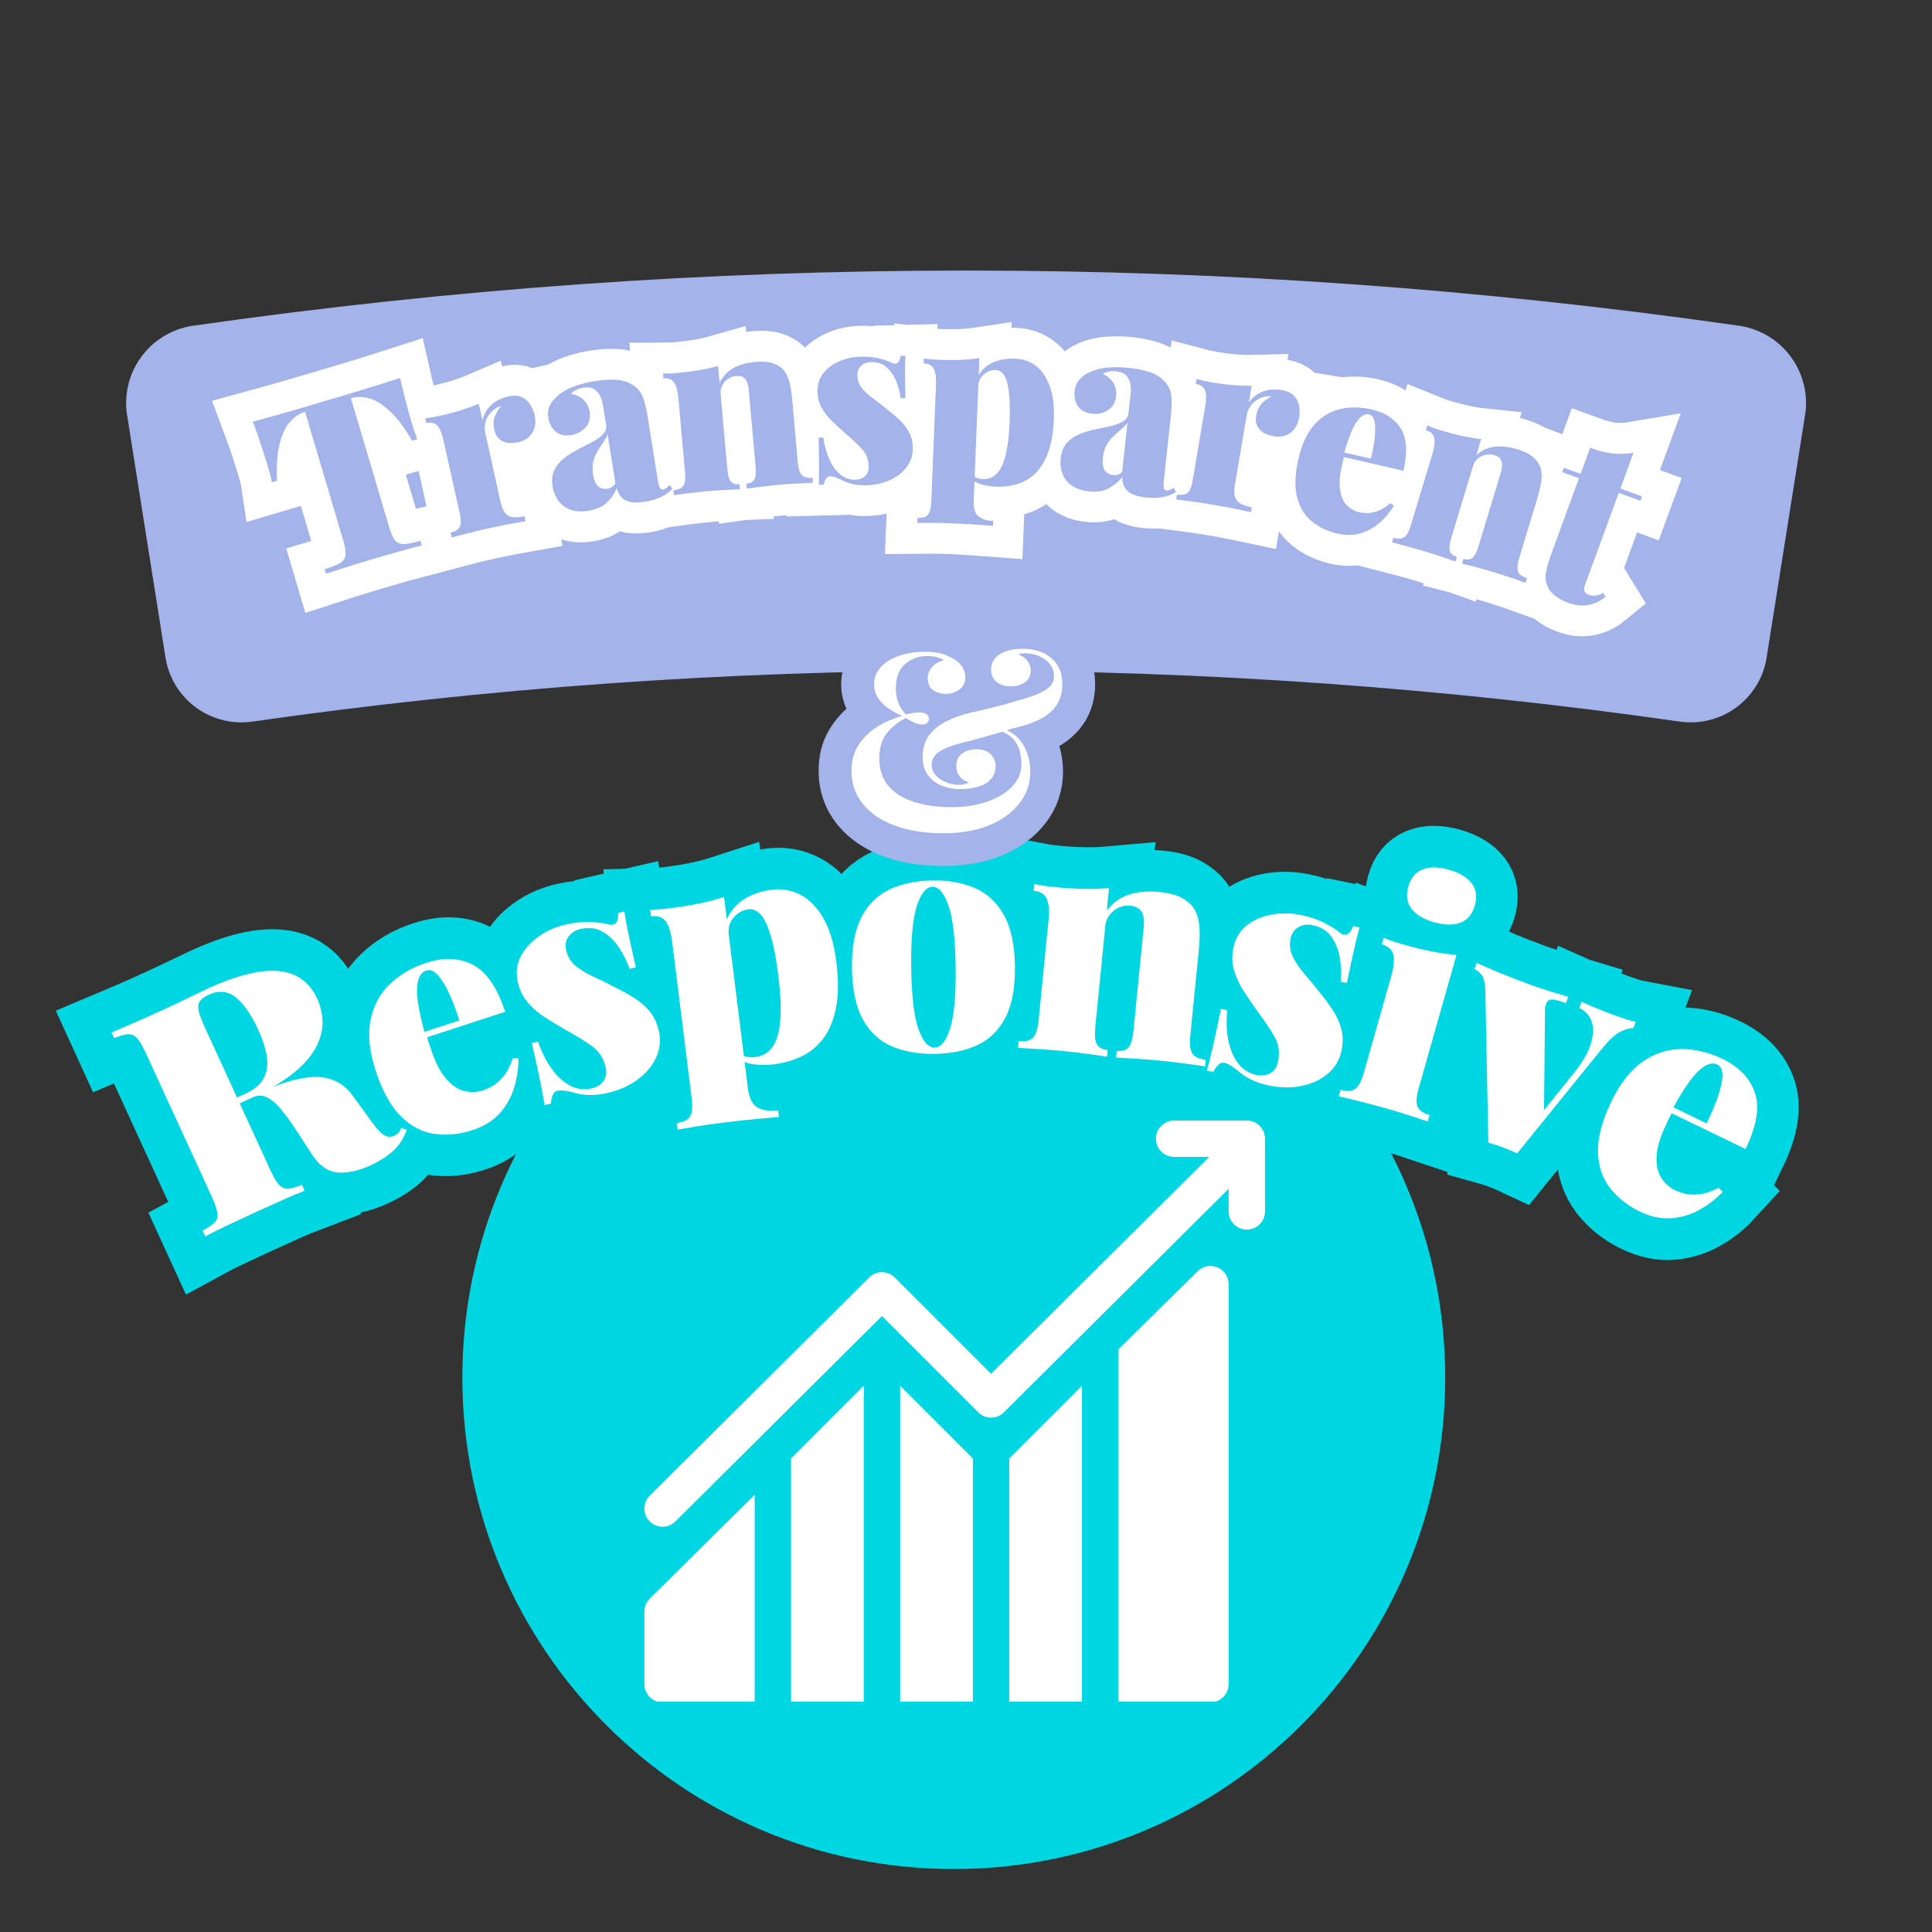 <svg xmlns="http://www.w3.org/2000/svg" xmlns:xlink="http://www.w3.org/1999/xlink" width="512" viewBox="0 0 384 384" height="512" preserveAspectRatio="xMidYMid meet"><rect x="0" y="0" width="384" height="384" fill="#333333" stroke="none"/><defs><g></g><clipPath id="5ff9f2d03c"><path d="M 91.898 176.133 L 287.246 176.133 L 287.246 371.484 L 91.898 371.484 Z M 91.898 176.133 " clip-rule="nonzero"></path></clipPath><clipPath id="cc2fa08aaf"><path d="M 189.57 176.133 C 135.629 176.133 91.898 219.863 91.898 273.809 C 91.898 327.754 135.629 371.484 189.57 371.484 C 243.516 371.484 287.246 327.754 287.246 273.809 C 287.246 219.863 243.516 176.133 189.57 176.133 Z M 189.57 176.133 " clip-rule="nonzero"></path></clipPath><clipPath id="345c77c16a"><path d="M 157 275 L 172 275 L 172 338.211 L 157 338.211 Z M 157 275 " clip-rule="nonzero"></path></clipPath><clipPath id="c65b2ea7e2"><path d="M 178 275 L 194 275 L 194 338.211 L 178 338.211 Z M 178 275 " clip-rule="nonzero"></path></clipPath><clipPath id="ad3eb77aa7"><path d="M 200 275 L 216 275 L 216 338.211 L 200 338.211 Z M 200 275 " clip-rule="nonzero"></path></clipPath><clipPath id="b37282dd59"><path d="M 222 251 L 245 251 L 245 338.211 L 222 338.211 Z M 222 251 " clip-rule="nonzero"></path></clipPath><clipPath id="762d5fcd01"><path d="M 128 297 L 150 297 L 150 338.211 L 128 338.211 Z M 128 297 " clip-rule="nonzero"></path></clipPath><clipPath id="dbc9bbf101"><path d="M 128 222.711 L 251.398 222.711 L 251.398 304 L 128 304 Z M 128 222.711 " clip-rule="nonzero"></path></clipPath></defs><g clip-path="url(#5ff9f2d03c)"><g clip-path="url(#cc2fa08aaf)"><path fill="#00d7e2" d="M 91.898 176.133 L 287.246 176.133 L 287.246 371.484 L 91.898 371.484 Z M 91.898 176.133 " fill-opacity="1" fill-rule="nonzero"></path></g></g><path fill="#a4b3e9" d="M 351.113 130.82 C 350.953 131.797 350.695 132.746 350.348 133.672 C 350 134.598 349.566 135.484 349.047 136.324 C 348.527 137.168 347.934 137.949 347.262 138.676 C 346.59 139.402 345.855 140.059 345.055 140.641 C 344.254 141.223 343.406 141.723 342.512 142.145 C 341.613 142.562 340.688 142.891 339.727 143.129 C 338.766 143.367 337.793 143.508 336.805 143.559 C 335.816 143.605 334.832 143.559 333.855 143.418 C 286.812 136.684 239.535 133.316 192.016 133.316 C 144.496 133.316 97.215 136.684 50.176 143.418 C 49.199 143.559 48.215 143.605 47.227 143.559 C 46.238 143.508 45.266 143.367 44.305 143.129 C 43.344 142.891 42.414 142.562 41.52 142.145 C 40.621 141.723 39.773 141.223 38.977 140.641 C 38.176 140.059 37.441 139.402 36.77 138.676 C 36.098 137.949 35.5 137.168 34.98 136.324 C 34.461 135.484 34.027 134.598 33.68 133.672 C 33.332 132.746 33.078 131.797 32.914 130.82 L 25.172 81.93 C 25.113 81.422 25.078 80.91 25.07 80.398 C 25.059 79.887 25.074 79.379 25.117 78.867 C 25.16 78.359 25.227 77.852 25.316 77.348 C 25.406 76.844 25.523 76.348 25.664 75.855 C 25.805 75.363 25.969 74.879 26.156 74.402 C 26.344 73.93 26.555 73.465 26.789 73.008 C 27.023 72.555 27.281 72.113 27.559 71.684 C 27.836 71.254 28.133 70.836 28.453 70.438 C 28.77 70.039 29.109 69.652 29.465 69.289 C 29.82 68.922 30.195 68.57 30.586 68.242 C 30.977 67.91 31.383 67.602 31.805 67.312 C 32.227 67.023 32.66 66.754 33.109 66.508 C 33.559 66.262 34.016 66.035 34.484 65.836 C 34.957 65.633 35.434 65.453 35.922 65.301 C 36.41 65.145 36.902 65.016 37.406 64.91 C 37.906 64.805 38.41 64.723 38.918 64.668 C 89.691 57.406 140.723 53.773 192.016 53.773 C 243.305 53.773 294.34 57.406 345.113 64.668 C 345.621 64.723 346.125 64.805 346.625 64.91 C 347.125 65.016 347.621 65.145 348.109 65.301 C 348.594 65.453 349.074 65.633 349.543 65.836 C 350.016 66.035 350.473 66.262 350.922 66.508 C 351.371 66.754 351.805 67.023 352.227 67.312 C 352.648 67.602 353.055 67.91 353.445 68.242 C 353.836 68.57 354.207 68.922 354.566 69.289 C 354.922 69.652 355.258 70.039 355.578 70.438 C 355.898 70.836 356.195 71.254 356.473 71.684 C 356.75 72.113 357.008 72.555 357.242 73.008 C 357.473 73.465 357.684 73.93 357.875 74.402 C 358.062 74.879 358.227 75.363 358.367 75.855 C 358.508 76.348 358.621 76.844 358.715 77.348 C 358.805 77.852 358.871 78.359 358.914 78.867 C 358.953 79.379 358.973 79.887 358.961 80.398 C 358.953 80.91 358.918 81.422 358.859 81.93 Z M 351.113 130.82 " fill-opacity="1" fill-rule="nonzero"></path><path fill="#a4b3e9" d="M 336 138.285 C 335.523 138.316 335.047 138.316 334.57 138.285 C 287.281 131.527 239.754 128.145 191.984 128.145 C 144.215 128.145 96.688 131.527 49.398 138.285 C 48.922 138.316 48.445 138.316 47.969 138.285 C 47.383 138.289 46.801 138.242 46.227 138.141 C 45.648 138.043 45.086 137.895 44.535 137.695 C 43.984 137.496 43.457 137.25 42.949 136.957 C 42.445 136.664 41.965 136.328 41.52 135.949 C 41.074 135.57 40.664 135.156 40.289 134.707 C 39.914 134.258 39.586 133.777 39.297 133.266 C 39.008 132.758 38.766 132.227 38.574 131.676 C 38.379 131.125 38.234 130.559 38.141 129.98 L 30.395 81.09 C 30.211 79.891 30.266 78.703 30.562 77.523 C 30.859 76.348 31.375 75.277 32.105 74.309 C 33.023 73.102 34.137 72.117 35.445 71.359 C 36.758 70.598 38.164 70.121 39.664 69.922 C 90.207 62.684 141.004 59.062 192.062 59.062 C 243.117 59.062 293.918 62.684 344.461 69.922 C 345.961 70.121 347.367 70.598 348.68 71.359 C 349.988 72.117 351.102 73.102 352.016 74.309 C 352.75 75.277 353.266 76.348 353.562 77.523 C 353.859 78.703 353.914 79.891 353.727 81.09 L 345.984 130.012 C 345.887 130.594 345.738 131.164 345.539 131.719 C 345.344 132.277 345.098 132.812 344.801 133.324 C 344.508 133.836 344.172 134.316 343.789 134.77 C 343.41 135.223 342.992 135.637 342.535 136.012 C 342.082 136.391 341.598 136.723 341.082 137.012 C 340.566 137.305 340.031 137.547 339.473 137.738 C 338.914 137.934 338.344 138.074 337.762 138.168 C 337.176 138.258 336.59 138.297 336 138.285 Z M 336 138.285 " fill-opacity="1" fill-rule="nonzero"></path><path fill="#a4b3e9" d="M 37.734 78.164 C 37.242 78.789 37.066 79.496 37.207 80.281 C 37.207 80.281 38.359 91.758 40.785 115.426 L 35.062 80.996 C 34.938 80.316 34.961 79.641 35.133 78.973 C 35.309 78.305 35.617 77.703 36.059 77.172 C 36.574 76.516 37.199 75.98 37.926 75.566 C 38.648 75.152 39.426 74.887 40.254 74.777 C 86.32 68.184 132.621 64.695 179.156 64.305 C 225.688 63.914 272.039 66.625 318.211 72.441 C 272.027 67.27 225.703 65.035 179.238 65.742 C 132.773 66.449 86.539 70.094 40.535 76.672 C 39.398 76.789 38.465 77.289 37.734 78.164 Z M 37.734 78.164 " fill-opacity="1" fill-rule="nonzero"></path><path fill="#a4b3e9" d="M 347.008 89.828 L 340.789 129.668 C 340.699 130.203 340.523 130.703 340.254 131.172 C 339.988 131.641 339.648 132.051 339.234 132.398 C 338.82 132.746 338.359 133.012 337.852 133.195 C 337.344 133.379 336.82 133.469 336.281 133.465 L 335.562 133.465 C 319.297 131.039 302.906 129.078 286.426 127.742 L 286.238 127.742 C 283.781 127.523 281.355 127.336 278.898 127.184 L 276.906 127.184 C 272.055 126.809 267.203 126.527 262.352 126.281 L 262.133 126.281 C 259.832 126.281 257.5 126.031 255.168 125.969 C 254.172 125.969 253.395 125.969 252.836 125.969 C 256.223 125.969 268.387 126.371 282.941 126.871 C 298.492 127.398 313.762 128.738 320.012 129.484 C 320.387 129.453 320.762 129.453 321.133 129.484 L 321.848 129.484 C 325.922 129.98 330.027 130.539 334.289 131.195 L 334.973 131.195 C 335.512 131.191 336.031 131.098 336.535 130.91 C 337.039 130.723 337.496 130.453 337.902 130.102 C 338.312 129.754 338.645 129.34 338.906 128.871 C 339.168 128.402 339.34 127.898 339.422 127.367 Z M 347.008 89.828 " fill-opacity="1" fill-rule="nonzero"></path><path stroke-linecap="butt" transform="matrix(0.66, -0.196, 0.196, 0.66, 45.515, 71.632)" fill="none" stroke-linejoin="miter" d="M 45.914 18.91 C 45.741 21.587 45.613 24.171 45.532 26.657 C 45.47 29.141 45.438 31.044 45.432 32.361 C 45.434 33.309 45.456 34.215 45.501 35.081 C 45.547 35.941 45.593 36.664 45.65 37.25 L 44.076 37.25 C 43.036 32.994 41.781 29.645 40.311 27.202 C 38.84 24.759 37.276 23.029 35.619 22.011 C 33.971 20.983 32.33 20.472 30.691 20.471 L 30.626 20.47 L 30.625 59.322 C 30.624 61.18 30.817 62.563 31.207 63.466 C 31.594 64.374 32.33 64.965 33.413 65.245 C 34.508 65.505 36.095 65.639 38.172 65.639 L 38.171 67 C 36.592 66.958 34.452 66.909 31.754 66.866 C 29.056 66.823 26.239 66.803 23.299 66.801 C 20.487 66.801 17.835 66.825 15.337 66.865 C 12.849 66.913 10.836 66.955 9.303 66.997 L 9.303 65.642 C 11.392 65.641 12.976 65.507 14.061 65.243 C 15.143 64.966 15.881 64.375 16.269 63.466 C 16.655 62.563 16.846 61.181 16.847 59.323 L 16.848 20.471 L 16.783 20.469 C 15.144 20.468 13.499 20.986 11.839 22.014 C 10.194 23.029 8.643 24.747 7.196 27.17 C 5.749 29.593 4.48 32.951 3.399 37.252 L 1.843 37.252 C 1.927 36.668 1.984 35.939 2.007 35.082 C 2.027 34.218 2.042 33.311 2.039 32.363 C 2.04 31.043 2.005 29.145 1.939 26.658 C 1.872 24.17 1.745 21.587 1.557 18.91 C 3.738 18.959 6.134 19.002 8.755 19.045 C 11.388 19.087 14.013 19.114 16.63 19.11 C 19.264 19.11 21.643 19.112 23.779 19.112 C 25.904 19.11 28.272 19.108 30.893 19.111 C 33.521 19.109 36.149 19.09 38.766 19.044 C 41.4 19.003 43.781 18.958 45.914 18.91 Z M 45.914 18.91 " stroke="#ffffff" stroke-width="17.83" stroke-opacity="1" stroke-miterlimit="4"></path><path stroke-linecap="butt" transform="matrix(0.672, -0.149, 0.149, 0.672, 78.804, 62.013)" fill="none" stroke-linejoin="miter" d="M 26.218 30.8 C 27.85 30.802 29.121 31.154 30.015 31.864 C 30.918 32.558 31.554 33.437 31.923 34.501 C 32.287 35.558 32.465 36.615 32.47 37.668 C 32.466 39.701 31.885 41.322 30.729 42.524 C 29.575 43.721 28.071 44.317 26.217 44.318 C 24.223 44.317 22.721 43.862 21.707 42.957 C 20.687 42.051 20.181 40.875 20.178 39.421 C 20.181 37.888 20.508 36.624 21.159 35.629 C 21.81 34.634 22.636 33.795 23.631 33.109 C 22.824 33.104 22.096 33.268 21.456 33.585 C 20.918 33.809 20.395 34.123 19.898 34.53 C 19.4 34.942 18.971 35.405 18.605 35.928 C 18.253 36.443 17.967 37.024 17.761 37.664 C 17.563 38.295 17.459 38.946 17.461 39.62 L 17.459 60.001 C 17.458 62.181 17.916 63.654 18.819 64.429 C 19.724 65.194 21.221 65.573 23.296 65.574 L 23.299 66.999 C 22.257 66.953 20.706 66.9 18.639 66.836 C 16.58 66.769 14.466 66.735 12.287 66.734 C 10.252 66.736 8.194 66.767 6.104 66.833 C 4.026 66.9 2.468 66.956 1.424 66.997 L 1.426 65.574 C 2.833 65.572 3.814 65.238 4.377 64.561 C 4.941 63.878 5.222 62.586 5.226 60.681 L 5.225 39.16 C 5.225 37.114 4.95 35.606 4.41 34.632 C 3.871 33.658 2.874 33.175 1.427 33.174 L 1.425 31.744 C 2.877 31.88 4.28 31.947 5.64 31.947 C 7.907 31.944 10.022 31.867 11.992 31.712 C 13.955 31.56 15.781 31.32 17.461 31.002 L 17.462 35.895 C 18.048 34.723 18.773 33.757 19.632 33.006 C 20.495 32.256 21.479 31.701 22.586 31.348 C 23.69 30.983 24.899 30.798 26.218 30.8 Z M 26.218 30.8 " stroke="#ffffff" stroke-width="17.83" stroke-opacity="1" stroke-miterlimit="4"></path><path stroke-linecap="butt" transform="matrix(0.68, -0.108, 0.108, 0.68, 102.415, 56.789)" fill="none" stroke-linejoin="miter" d="M 10.597 67.482 C 8.46 67.48 6.716 67.069 5.358 66.255 C 4.006 65.436 3.021 64.377 2.401 63.071 C 1.795 61.757 1.493 60.375 1.495 58.922 C 1.493 57.026 1.926 55.469 2.784 54.267 C 3.649 53.061 4.77 52.085 6.151 51.346 C 7.535 50.596 8.991 49.972 10.53 49.471 C 12.068 48.975 13.525 48.489 14.905 48.014 C 16.29 47.54 17.41 46.972 18.272 46.322 C 19.135 45.662 19.565 44.805 19.564 43.771 L 19.568 37.733 C 19.569 37.003 19.438 36.207 19.185 35.345 C 18.943 34.485 18.476 33.738 17.795 33.106 C 17.12 32.476 16.101 32.164 14.74 32.159 C 14.01 32.163 13.321 32.266 12.667 32.478 C 12.016 32.673 11.436 32.954 10.927 33.303 C 12.52 33.902 13.675 34.73 14.391 35.792 C 15.124 36.851 15.489 38.018 15.486 39.294 C 15.491 41.104 14.849 42.53 13.58 43.569 C 12.323 44.609 10.826 45.128 9.103 45.129 C 7.293 45.128 5.889 44.565 4.892 43.434 C 3.895 42.299 3.401 40.893 3.397 39.226 C 3.398 37.818 3.748 36.633 4.444 35.658 C 5.15 34.685 6.207 33.791 7.612 32.975 C 8.972 32.198 10.599 31.648 12.502 31.314 C 14.407 30.974 16.393 30.803 18.473 30.802 C 20.697 30.8 22.753 31.019 24.655 31.449 C 26.558 31.879 28.192 32.795 29.548 34.201 C 30.498 35.197 31.11 36.438 31.371 37.933 C 31.65 39.426 31.786 41.349 31.789 43.705 L 31.785 61.912 C 31.789 63.038 31.868 63.804 32.021 64.213 C 32.185 64.624 32.468 64.83 32.865 64.83 C 33.233 64.826 33.584 64.715 33.929 64.495 C 34.271 64.262 34.595 64.032 34.908 63.8 L 35.585 64.96 C 34.591 65.824 33.357 66.46 31.884 66.869 C 30.417 67.278 28.863 67.478 27.23 67.482 C 25.283 67.481 23.781 67.242 22.719 66.768 C 21.657 66.294 20.909 65.657 20.479 64.859 C 20.048 64.066 19.811 63.212 19.765 62.309 C 18.813 63.812 17.628 65.047 16.202 66.021 C 14.777 66.994 12.907 67.483 10.597 67.482 Z M 17.044 62.041 C 17.544 62.041 17.988 61.962 18.374 61.811 C 18.763 61.643 19.157 61.333 19.568 60.881 L 19.568 46.552 C 19.245 47.138 18.824 47.72 18.308 48.293 C 17.786 48.859 17.252 49.435 16.699 50.019 C 16.158 50.604 15.648 51.241 15.171 51.929 C 14.696 52.6 14.312 53.384 14.011 54.266 C 13.726 55.152 13.579 56.18 13.581 57.352 C 13.582 59.076 13.906 60.288 14.557 60.995 C 15.221 61.693 16.05 62.044 17.044 62.041 Z M 17.044 62.041 " stroke="#ffffff" stroke-width="17.83" stroke-opacity="1" stroke-miterlimit="4"></path><path stroke-linecap="butt" transform="matrix(0.686, -0.062, 0.062, 0.686, 128.843, 52.563)" fill="none" stroke-linejoin="miter" d="M 28.258 30.803 C 30.331 30.801 31.971 31.063 33.167 31.58 C 34.368 32.098 35.295 32.745 35.932 33.52 C 36.605 34.327 37.106 35.409 37.428 36.771 C 37.745 38.132 37.905 39.964 37.908 42.277 L 37.907 60.682 C 37.907 62.585 38.19 63.875 38.755 64.563 C 39.315 65.235 40.299 65.574 41.706 65.575 L 41.703 66.999 C 40.795 66.957 39.427 66.903 37.594 66.835 C 35.754 66.766 33.962 66.736 32.203 66.732 C 30.288 66.737 28.428 66.769 26.616 66.834 C 24.81 66.9 23.455 66.955 22.551 66.999 L 22.554 65.575 C 23.722 65.572 24.538 65.235 24.992 64.563 C 25.441 63.875 25.671 62.585 25.671 60.683 L 25.671 38.614 C 25.671 37.663 25.554 36.872 25.32 36.242 C 25.098 35.601 24.753 35.125 24.274 34.815 C 23.802 34.493 23.161 34.333 22.352 34.334 C 21.532 34.335 20.75 34.538 19.996 34.949 C 19.258 35.355 18.648 35.938 18.176 36.688 C 17.699 37.431 17.458 38.275 17.458 39.227 L 17.462 60.68 C 17.462 62.583 17.7 63.874 18.173 64.561 C 18.648 65.236 19.449 65.575 20.577 65.574 L 20.581 66.998 C 19.719 66.955 18.448 66.898 16.767 66.833 C 15.093 66.768 13.376 66.733 11.61 66.734 C 9.707 66.734 7.784 66.766 5.836 66.836 C 3.893 66.901 2.418 66.956 1.429 66.999 L 1.426 65.574 C 2.827 65.575 3.815 65.236 4.376 64.563 C 4.939 63.879 5.221 62.583 5.226 60.681 L 5.222 39.159 C 5.224 37.114 4.955 35.603 4.41 34.631 C 3.871 33.66 2.872 33.171 1.425 33.173 L 1.428 31.749 C 2.874 31.879 4.275 31.947 5.637 31.944 C 7.904 31.943 10.019 31.865 11.987 31.712 C 13.954 31.558 15.781 31.323 17.462 31.001 L 17.461 35.895 C 18.542 34.078 20.003 32.779 21.839 31.993 C 23.676 31.201 25.814 30.8 28.258 30.803 Z M 28.258 30.803 " stroke="#ffffff" stroke-width="17.83" stroke-opacity="1" stroke-miterlimit="4"></path><path stroke-linecap="butt" transform="matrix(0.688, -0.017, 0.017, 0.688, 159.787, 49.96)" fill="none" stroke-linejoin="miter" d="M 15.687 30.804 C 17.679 30.801 19.427 31.014 20.944 31.448 C 22.471 31.877 23.568 32.273 24.241 32.624 C 25.835 33.577 26.808 32.988 27.161 30.868 L 28.523 30.867 C 28.434 32.182 28.367 33.781 28.321 35.658 C 28.281 37.541 28.254 40.015 28.253 43.091 L 26.897 43.086 C 26.722 41.419 26.319 39.775 25.7 38.148 C 25.093 36.51 24.207 35.149 23.047 34.071 C 21.899 32.976 20.397 32.428 18.536 32.428 C 17.412 32.429 16.462 32.769 15.685 33.454 C 14.925 34.128 14.544 35.055 14.544 36.241 C 14.545 37.586 14.947 38.799 15.755 39.875 C 16.569 40.933 17.611 41.952 18.87 42.924 C 20.14 43.898 21.415 44.922 22.682 46.008 C 24.09 47.144 25.334 48.258 26.415 49.34 C 27.512 50.423 28.385 51.613 29.035 52.906 C 29.69 54.199 30.016 55.728 30.012 57.498 C 30.014 59.53 29.391 61.348 28.137 62.935 C 26.901 64.517 25.248 65.753 23.183 66.634 C 21.124 67.508 18.832 67.946 16.301 67.947 C 14.718 67.948 13.337 67.772 12.154 67.431 C 10.981 67.102 10.032 66.71 9.305 66.255 C 8.582 65.891 7.959 65.609 7.43 65.409 C 6.907 65.198 6.399 65.094 5.905 65.094 C 5.451 65.094 5.065 65.329 4.742 65.809 C 4.435 66.284 4.189 66.84 4.014 67.482 L 2.652 67.483 C 2.744 66.032 2.81 64.269 2.855 62.193 C 2.895 60.1 2.917 57.331 2.916 53.886 L 4.278 53.885 C 4.554 56.292 5.086 58.428 5.87 60.286 C 6.664 62.133 7.685 63.588 8.924 64.662 C 10.169 65.726 11.615 66.255 13.249 66.255 C 13.97 66.255 14.62 66.124 15.206 65.854 C 15.803 65.579 16.278 65.171 16.632 64.629 C 16.997 64.076 17.179 63.377 17.177 62.526 C 17.18 60.522 16.574 58.845 15.37 57.498 C 14.177 56.141 12.676 54.64 10.86 53.007 C 9.5 51.742 8.219 50.513 7.012 49.309 C 5.821 48.1 4.837 46.787 4.06 45.361 C 3.301 43.935 2.919 42.342 2.917 40.583 C 2.916 38.54 3.515 36.795 4.708 35.343 C 5.912 33.897 7.489 32.783 9.438 31.996 C 11.381 31.198 13.462 30.8 15.687 30.804 Z M 15.687 30.804 " stroke="#ffffff" stroke-width="17.83" stroke-opacity="1" stroke-miterlimit="4"></path><path stroke-linecap="butt" transform="matrix(0.688, 0.028, -0.028, 0.688, 183.664, 49.33)" fill="none" stroke-linejoin="miter" d="M 17.245 31.065 L 17.247 72.288 C 17.246 74.514 17.765 75.993 18.805 76.735 C 19.852 77.488 21.286 77.862 23.098 77.863 L 23.098 79.288 C 21.83 79.243 20.056 79.189 17.793 79.12 C 15.525 79.058 13.128 79.023 10.595 79.022 C 8.784 79.021 6.991 79.053 5.222 79.123 C 3.464 79.188 2.132 79.241 1.225 79.289 L 1.225 77.864 C 2.633 77.859 3.613 77.518 4.176 76.832 C 4.74 76.162 5.023 74.873 5.027 72.97 L 5.022 39.225 C 5.026 37.181 4.755 35.67 4.211 34.698 C 3.672 33.726 2.676 33.238 1.228 33.239 L 1.228 31.814 C 2.676 31.954 4.082 32.029 5.439 32.031 C 7.693 32.026 9.808 31.953 11.772 31.795 C 13.753 31.63 15.577 31.387 17.245 31.065 Z M 27.574 30.799 C 29.84 30.799 31.852 31.429 33.611 32.676 C 35.381 33.911 36.785 35.791 37.823 38.316 C 38.872 40.823 39.396 43.999 39.397 47.849 C 39.397 51.693 38.981 54.912 38.136 57.501 C 37.297 60.073 36.141 62.135 34.67 63.682 C 33.204 65.222 31.516 66.312 29.617 66.967 C 27.713 67.617 25.699 67.947 23.564 67.947 C 22.025 67.946 20.565 67.772 19.188 67.43 C 17.806 67.099 16.662 66.458 15.755 65.506 L 16.436 64.627 C 16.796 65.124 17.275 65.462 17.861 65.637 C 18.442 65.819 19.036 65.908 19.632 65.907 C 21.302 65.903 22.657 65.298 23.693 64.081 C 24.746 62.852 25.507 61.022 25.983 58.578 C 26.458 56.134 26.699 53.076 26.695 49.408 C 26.698 45.382 26.495 42.284 26.084 40.103 C 25.673 37.928 25.125 36.422 24.444 35.592 C 23.769 34.756 22.997 34.332 22.14 34.333 C 20.879 34.332 19.744 34.786 18.736 35.695 C 17.744 36.598 17.246 37.776 17.248 39.224 L 17.245 35.891 C 18.295 34.169 19.697 32.892 21.458 32.06 C 23.225 31.223 25.263 30.801 27.574 30.799 Z M 27.574 30.799 " stroke="#ffffff" stroke-width="17.83" stroke-opacity="1" stroke-miterlimit="4"></path><path stroke-linecap="butt" transform="matrix(0.684, 0.074, -0.074, 0.684, 214.158, 50.68)" fill="none" stroke-linejoin="miter" d="M 10.599 67.482 C 8.464 67.48 6.714 67.07 5.358 66.252 C 4.008 65.434 3.026 64.376 2.405 63.068 C 1.795 61.753 1.491 60.371 1.494 58.927 C 1.493 57.021 1.924 55.467 2.787 54.267 C 3.65 53.061 4.771 52.089 6.152 51.346 C 7.532 50.597 8.993 49.971 10.532 49.473 C 12.064 48.976 13.524 48.487 14.905 48.012 C 16.291 47.537 17.412 46.976 18.271 46.324 C 19.135 45.659 19.568 44.808 19.564 43.77 L 19.566 37.732 C 19.567 37.001 19.441 36.204 19.188 35.347 C 18.941 34.484 18.477 33.735 17.793 33.107 C 17.12 32.478 16.104 32.16 14.74 32.159 C 14.009 32.159 13.319 32.268 12.668 32.475 C 12.017 32.677 11.436 32.951 10.926 33.303 C 12.52 33.901 13.677 34.728 14.391 35.792 C 15.123 36.855 15.489 38.019 15.489 39.292 C 15.486 41.107 14.853 42.528 13.579 43.568 C 12.322 44.611 10.826 45.127 9.103 45.131 C 7.293 45.127 5.885 44.566 4.89 43.436 C 3.899 42.299 3.399 40.892 3.401 39.226 C 3.397 37.822 3.748 36.631 4.442 35.66 C 5.152 34.687 6.208 33.791 7.609 32.972 C 8.969 32.202 10.604 31.649 12.503 31.317 C 14.406 30.974 16.396 30.799 18.473 30.802 C 20.693 30.801 22.754 31.017 24.656 31.451 C 26.557 31.878 28.191 32.797 29.548 34.202 C 30.5 35.195 31.109 36.441 31.373 37.931 C 31.649 39.425 31.789 41.35 31.786 43.701 L 31.79 61.911 C 31.786 63.036 31.864 63.804 32.022 64.215 C 32.187 64.625 32.465 64.829 32.865 64.825 C 33.23 64.826 33.583 64.719 33.924 64.494 C 34.27 64.262 34.594 64.033 34.905 63.8 L 35.584 64.959 C 34.588 65.826 33.355 66.456 31.887 66.866 C 30.419 67.276 28.866 67.478 27.228 67.479 C 25.282 67.479 23.778 67.242 22.717 66.769 C 21.655 66.291 20.908 65.658 20.479 64.86 C 20.051 64.067 19.81 63.215 19.768 62.306 C 18.813 63.813 17.629 65.049 16.199 66.02 C 14.775 66.996 12.905 67.484 10.599 67.482 Z M 17.046 62.042 C 17.542 62.039 17.985 61.963 18.374 61.812 C 18.761 61.645 19.155 61.334 19.568 60.878 L 19.569 46.554 C 19.245 47.143 18.828 47.719 18.308 48.294 C 17.787 48.859 17.25 49.436 16.697 50.021 C 16.156 50.605 15.648 51.242 15.174 51.926 C 14.7 52.6 14.31 53.378 14.013 54.267 C 13.726 55.148 13.581 56.179 13.582 57.349 C 13.58 59.073 13.906 60.287 14.559 60.998 C 15.222 61.691 16.053 62.041 17.046 62.042 Z M 17.046 62.042 " stroke="#ffffff" stroke-width="17.83" stroke-opacity="1" stroke-miterlimit="4"></path><path stroke-linecap="butt" transform="matrix(0.679, 0.115, -0.115, 0.679, 240.512, 53.62)" fill="none" stroke-linejoin="miter" d="M 26.217 30.802 C 27.851 30.801 29.119 31.156 30.016 31.861 C 30.923 32.559 31.555 33.436 31.92 34.502 C 32.284 35.562 32.469 36.619 32.468 37.666 C 32.467 39.698 31.885 41.321 30.725 42.525 C 29.576 43.721 28.071 44.316 26.218 44.314 C 24.227 44.318 22.723 43.865 21.706 42.956 C 20.69 42.052 20.179 40.873 20.18 39.422 C 20.179 37.886 20.505 36.622 21.159 35.625 C 21.814 34.633 22.632 33.793 23.632 33.105 C 22.82 33.105 22.1 33.267 21.458 33.589 C 20.914 33.808 20.398 34.125 19.898 34.533 C 19.403 34.939 18.969 35.404 18.603 35.926 C 18.254 36.446 17.966 37.024 17.759 37.669 C 17.561 38.295 17.459 38.951 17.464 39.624 L 17.461 60.002 C 17.463 62.182 17.914 63.654 18.823 64.432 C 19.729 65.193 21.22 65.573 23.298 65.572 L 23.298 66.999 C 22.261 66.957 20.703 66.898 18.637 66.834 C 16.583 66.768 14.466 66.736 12.285 66.738 C 10.254 66.737 8.193 66.77 6.104 66.837 C 4.026 66.901 2.464 66.953 1.424 66.997 L 1.425 65.576 C 2.828 65.574 3.812 65.234 4.378 64.563 C 4.94 63.875 5.222 62.584 5.222 60.685 L 5.225 39.156 C 5.224 37.114 4.951 35.606 4.411 34.633 C 3.867 33.661 2.875 33.173 1.424 33.171 L 1.424 31.744 C 2.874 31.878 4.278 31.945 5.636 31.945 C 7.903 31.946 10.02 31.869 11.99 31.713 C 13.955 31.558 15.78 31.324 17.462 30.998 L 17.463 35.889 C 18.048 34.72 18.77 33.757 19.633 33.006 C 20.495 32.256 21.478 31.704 22.586 31.349 C 23.692 30.983 24.899 30.801 26.217 30.802 Z M 26.217 30.802 " stroke="#ffffff" stroke-width="17.83" stroke-opacity="1" stroke-miterlimit="4"></path><path stroke-linecap="butt" transform="matrix(0.671, 0.155, -0.155, 0.671, 264.301, 57.688)" fill="none" stroke-linejoin="miter" d="M 19.568 30.803 C 23.544 30.8 26.679 31.971 28.968 34.302 C 31.258 36.633 32.401 40.533 32.399 46.006 L 11.142 46.007 L 11.01 44.728 L 22.487 44.732 C 22.528 42.51 22.434 40.459 22.204 38.579 C 21.98 36.698 21.623 35.197 21.124 34.066 C 20.629 32.928 19.951 32.362 19.088 32.357 C 17.86 32.361 16.859 33.319 16.085 35.244 C 15.323 37.166 14.831 40.465 14.607 45.127 L 14.874 45.677 C 14.832 46.129 14.809 46.583 14.808 47.037 C 14.807 47.486 14.806 47.964 14.811 48.463 C 14.807 51.631 15.202 54.102 15.983 55.873 C 16.784 57.633 17.776 58.854 18.97 59.54 C 20.173 60.212 21.392 60.548 22.621 60.55 C 23.25 60.551 24.004 60.464 24.888 60.284 C 25.777 60.096 26.734 59.678 27.777 59.024 C 28.812 58.361 29.837 57.35 30.844 55.988 L 31.989 56.406 C 31.446 58.22 30.573 60.016 29.367 61.808 C 28.171 63.591 26.623 65.06 24.725 66.219 C 22.823 67.368 20.511 67.947 17.792 67.945 C 14.898 67.942 12.259 67.357 9.882 66.187 C 7.508 65.005 5.615 63.059 4.211 60.349 C 2.81 57.633 2.103 53.982 2.108 49.405 C 2.103 45.062 2.876 41.519 4.411 38.778 C 5.956 36.035 8.055 34.026 10.694 32.743 C 13.348 31.45 16.308 30.803 19.568 30.803 Z M 19.568 30.803 " stroke="#ffffff" stroke-width="17.83" stroke-opacity="1" stroke-miterlimit="4"></path><path stroke-linecap="butt" transform="matrix(0.659, 0.199, -0.199, 0.659, 289.068, 63.362)" fill="none" stroke-linejoin="miter" d="M 28.255 30.802 C 30.335 30.801 31.972 31.06 33.167 31.582 C 34.367 32.102 35.291 32.747 35.934 33.519 C 36.605 34.33 37.104 35.412 37.427 36.773 C 37.747 38.128 37.905 39.965 37.904 42.277 L 37.906 60.68 C 37.906 62.582 38.191 63.877 38.753 64.561 C 39.314 65.239 40.299 65.576 41.702 65.572 L 41.701 67.001 C 40.798 66.954 39.425 66.901 37.59 66.833 C 35.758 66.77 33.957 66.733 32.203 66.736 C 30.288 66.734 28.426 66.769 26.615 66.836 C 24.814 66.9 23.456 66.955 22.55 66.998 L 22.553 65.574 C 23.726 65.575 24.537 65.236 24.992 64.565 C 25.442 63.877 25.667 62.582 25.669 60.685 L 25.672 38.612 C 25.668 37.659 25.554 36.869 25.323 36.24 C 25.1 35.602 24.755 35.125 24.275 34.814 C 23.8 34.495 23.158 34.334 22.352 34.334 C 21.534 34.333 20.749 34.54 20 34.944 C 19.259 35.358 18.652 35.938 18.173 36.687 C 17.698 37.43 17.461 38.272 17.459 39.227 L 17.459 60.683 C 17.459 62.585 17.701 63.876 18.175 64.562 C 18.651 65.236 19.453 65.575 20.578 65.572 L 20.577 67.001 C 19.715 66.953 18.443 66.899 16.763 66.832 C 15.095 66.767 13.378 66.735 11.607 66.737 C 9.704 66.737 7.781 66.767 5.839 66.832 C 3.891 66.899 2.422 66.958 1.426 66.998 L 1.429 65.575 C 2.827 65.573 3.816 65.238 4.377 64.565 C 4.941 63.879 5.225 62.584 5.225 60.681 L 5.223 39.161 C 5.222 37.116 4.954 35.603 4.411 34.629 C 3.869 33.661 2.875 33.173 1.428 33.172 L 1.423 31.744 C 2.875 31.881 4.275 31.944 5.639 31.946 C 7.903 31.944 10.019 31.867 11.987 31.711 C 13.957 31.56 15.782 31.323 17.462 30.999 L 17.458 35.89 C 18.547 34.079 20.003 32.78 21.84 31.993 C 23.674 31.196 25.812 30.799 28.255 30.802 Z M 28.255 30.802 " stroke="#ffffff" stroke-width="17.83" stroke-opacity="1" stroke-miterlimit="4"></path><path stroke-linecap="butt" transform="matrix(0.646, 0.237, -0.237, 0.646, 318.527, 72.507)" fill="none" stroke-linejoin="miter" d="M 17.113 20.751 L 17.114 31.748 L 23.779 31.746 L 23.776 33.107 L 17.112 33.109 L 17.113 61.299 C 17.113 62.157 17.27 62.782 17.594 63.171 C 17.912 63.544 18.434 63.733 19.154 63.735 C 19.649 63.735 20.238 63.592 20.911 63.302 C 21.593 63.004 22.23 62.499 22.817 61.776 L 23.846 62.589 C 22.895 64.213 21.637 65.514 20.065 66.483 C 18.507 67.459 16.547 67.948 14.196 67.946 C 12.702 67.943 11.35 67.75 10.145 67.364 C 8.957 66.99 7.972 66.414 7.199 65.64 C 6.2 64.647 5.566 63.411 5.287 61.942 C 5.026 60.472 4.892 58.558 4.894 56.206 L 4.891 33.105 L -0.264 33.104 L -0.266 31.745 L 4.889 31.747 L 4.89 23.739 C 7.288 23.736 9.473 23.497 11.444 23.023 C 13.41 22.55 15.3 21.79 17.113 20.751 Z M 17.113 20.751 " stroke="#ffffff" stroke-width="17.83" stroke-opacity="1" stroke-miterlimit="4"></path><g fill="#a4b3e9" fill-opacity="1"><g transform="translate(58.638, 115.855)"><g><path d="M 20.875 -40.719 C 21.289 -38.926 21.719 -37.203 22.156 -35.547 C 22.594 -33.891 22.941 -32.629 23.203 -31.766 C 23.391 -31.148 23.582 -30.555 23.781 -29.984 C 23.977 -29.422 24.148 -28.953 24.297 -28.578 L 23.266 -28.266 C 21.754 -30.867 20.27 -32.836 18.812 -34.172 C 17.363 -35.504 15.992 -36.344 14.703 -36.688 C 13.422 -37.031 12.238 -37.039 11.156 -36.719 L 11.109 -36.703 L 18.719 -11.062 C 19.082 -9.832 19.477 -8.957 19.906 -8.438 C 20.344 -7.926 20.941 -7.688 21.703 -7.719 C 22.473 -7.75 23.547 -7.969 24.922 -8.375 L 25.188 -7.469 C 24.133 -7.195 22.711 -6.812 20.922 -6.312 C 19.141 -5.812 17.281 -5.273 15.344 -4.703 C 13.477 -4.148 11.727 -3.613 10.094 -3.094 C 8.469 -2.582 7.148 -2.16 6.141 -1.828 L 5.875 -2.734 C 7.25 -3.141 8.266 -3.535 8.922 -3.922 C 9.586 -4.316 9.957 -4.848 10.031 -5.516 C 10.113 -6.18 9.973 -7.129 9.609 -8.359 L 2 -34 L 1.953 -33.984 C 0.891 -33.672 -0.086 -33.016 -0.984 -32.016 C -1.879 -31.023 -2.566 -29.586 -3.047 -27.703 C -3.535 -25.816 -3.711 -23.352 -3.578 -20.312 L -4.609 -20 C -4.672 -20.406 -4.773 -20.895 -4.922 -21.469 C -5.078 -22.051 -5.25 -22.648 -5.438 -23.266 C -5.695 -24.129 -6.086 -25.375 -6.609 -27 C -7.141 -28.633 -7.734 -30.316 -8.391 -32.047 C -6.941 -32.453 -5.344 -32.895 -3.594 -33.375 C -1.852 -33.852 -0.117 -34.348 1.609 -34.859 C 3.348 -35.379 4.922 -35.848 6.328 -36.266 C 7.723 -36.68 9.285 -37.145 11.016 -37.656 C 12.754 -38.176 14.484 -38.707 16.203 -39.25 C 17.93 -39.801 19.488 -40.289 20.875 -40.719 Z M 20.875 -40.719 "></path></g></g></g><g fill="#a4b3e9" fill-opacity="1"><g transform="translate(88.797, 107.046)"><g><path d="M 12.219 -28.234 C 13.312 -28.484 14.219 -28.438 14.938 -28.094 C 15.656 -27.758 16.211 -27.266 16.609 -26.609 C 17.016 -25.953 17.297 -25.27 17.453 -24.562 C 17.754 -23.188 17.602 -22.008 17 -21.031 C 16.406 -20.062 15.484 -19.438 14.234 -19.156 C 12.898 -18.863 11.82 -18.941 11 -19.391 C 10.188 -19.848 9.672 -20.566 9.453 -21.547 C 9.223 -22.586 9.254 -23.488 9.547 -24.25 C 9.836 -25.02 10.266 -25.711 10.828 -26.328 C 10.285 -26.203 9.828 -25.984 9.453 -25.672 C 9.109 -25.43 8.801 -25.141 8.531 -24.797 C 8.258 -24.453 8.039 -24.07 7.875 -23.656 C 7.707 -23.25 7.602 -22.816 7.562 -22.359 C 7.52 -21.91 7.551 -21.457 7.656 -21 L 10.688 -7.312 C 11.008 -5.852 11.531 -4.93 12.25 -4.547 C 12.977 -4.172 14.047 -4.133 15.453 -4.438 L 15.672 -3.469 C 14.953 -3.352 13.895 -3.16 12.5 -2.891 C 11.102 -2.629 9.676 -2.336 8.219 -2.016 C 6.844 -1.711 5.461 -1.383 4.078 -1.031 C 2.691 -0.676 1.656 -0.406 0.969 -0.219 L 0.75 -1.188 C 1.688 -1.395 2.297 -1.766 2.578 -2.297 C 2.859 -2.836 2.859 -3.742 2.578 -5.016 L -0.641 -19.5 C -0.941 -20.875 -1.348 -21.848 -1.859 -22.422 C -2.367 -22.992 -3.109 -23.176 -4.078 -22.969 L -4.281 -23.906 C -3.289 -24.02 -2.344 -24.18 -1.438 -24.391 C 0.094 -24.723 1.504 -25.094 2.797 -25.5 C 4.086 -25.906 5.273 -26.336 6.359 -26.797 L 7.094 -23.516 C 7.312 -24.398 7.656 -25.156 8.125 -25.781 C 8.594 -26.406 9.172 -26.922 9.859 -27.328 C 10.547 -27.734 11.332 -28.035 12.219 -28.234 Z M 12.219 -28.234 "></path></g></g></g><g fill="#a4b3e9" fill-opacity="1"><g transform="translate(109.684, 102.342)"><g><path d="M 7.25 -0.828 C 5.801 -0.586 4.57 -0.672 3.562 -1.078 C 2.551 -1.492 1.766 -2.113 1.203 -2.938 C 0.648 -3.758 0.297 -4.664 0.141 -5.656 C -0.066 -6.945 0.055 -8.047 0.516 -8.953 C 0.973 -9.867 1.629 -10.656 2.484 -11.312 C 3.336 -11.969 4.258 -12.547 5.25 -13.047 C 6.25 -13.555 7.191 -14.047 8.078 -14.516 C 8.961 -14.992 9.66 -15.504 10.172 -16.047 C 10.691 -16.586 10.895 -17.211 10.781 -17.922 L 10.125 -22.031 C 10.039 -22.52 9.867 -23.047 9.609 -23.609 C 9.348 -24.172 8.953 -24.625 8.422 -24.969 C 7.891 -25.32 7.16 -25.426 6.234 -25.281 C 5.742 -25.207 5.285 -25.062 4.859 -24.844 C 4.441 -24.633 4.082 -24.383 3.781 -24.094 C 4.926 -23.863 5.797 -23.426 6.391 -22.781 C 6.992 -22.133 7.367 -21.379 7.516 -20.516 C 7.711 -19.273 7.438 -18.234 6.688 -17.391 C 5.945 -16.555 4.988 -16.047 3.812 -15.859 C 2.57 -15.66 1.555 -15.891 0.766 -16.547 C -0.023 -17.211 -0.516 -18.117 -0.703 -19.266 C -0.859 -20.223 -0.75 -21.066 -0.375 -21.797 C -0.008 -22.535 0.609 -23.254 1.484 -23.953 C 2.328 -24.629 3.375 -25.188 4.625 -25.625 C 5.883 -26.062 7.223 -26.391 8.641 -26.609 C 10.148 -26.848 11.57 -26.926 12.906 -26.844 C 14.25 -26.758 15.457 -26.316 16.531 -25.516 C 17.289 -24.941 17.844 -24.16 18.188 -23.172 C 18.531 -22.18 18.828 -20.891 19.078 -19.297 L 21.062 -6.906 C 21.176 -6.145 21.312 -5.633 21.469 -5.375 C 21.625 -5.113 21.844 -5.004 22.125 -5.047 C 22.375 -5.086 22.598 -5.203 22.797 -5.391 C 22.992 -5.578 23.191 -5.766 23.391 -5.953 L 23.969 -5.25 C 23.383 -4.562 22.613 -3.992 21.656 -3.547 C 20.707 -3.109 19.676 -2.801 18.562 -2.625 C 17.238 -2.414 16.188 -2.414 15.406 -2.625 C 14.633 -2.832 14.062 -3.18 13.688 -3.672 C 13.312 -4.172 13.055 -4.723 12.922 -5.328 C 12.441 -4.211 11.77 -3.242 10.906 -2.422 C 10.039 -1.609 8.82 -1.078 7.25 -0.828 Z M 11.062 -5.203 C 11.395 -5.266 11.68 -5.367 11.922 -5.516 C 12.172 -5.672 12.41 -5.926 12.641 -6.281 L 11.078 -16.031 C 10.922 -15.594 10.695 -15.148 10.406 -14.703 C 10.113 -14.266 9.812 -13.812 9.5 -13.344 C 9.195 -12.883 8.922 -12.398 8.672 -11.891 C 8.43 -11.391 8.258 -10.82 8.156 -10.188 C 8.062 -9.551 8.078 -8.832 8.203 -8.031 C 8.391 -6.852 8.738 -6.062 9.25 -5.656 C 9.77 -5.25 10.375 -5.098 11.062 -5.203 Z M 11.062 -5.203 "></path></g></g></g><g fill="#a4b3e9" fill-opacity="1"><g transform="translate(132.969, 98.507)"><g><path d="M 17.141 -26.562 C 18.566 -26.695 19.707 -26.617 20.562 -26.328 C 21.426 -26.047 22.098 -25.664 22.578 -25.188 C 23.086 -24.664 23.492 -23.945 23.797 -23.031 C 24.098 -22.113 24.32 -20.863 24.469 -19.281 L 25.594 -6.656 C 25.707 -5.352 25.977 -4.488 26.406 -4.062 C 26.844 -3.633 27.547 -3.461 28.516 -3.547 L 28.609 -2.562 C 27.984 -2.539 27.035 -2.492 25.766 -2.422 C 24.504 -2.359 23.27 -2.273 22.062 -2.172 C 20.758 -2.055 19.488 -1.914 18.25 -1.75 C 17.02 -1.594 16.094 -1.473 15.469 -1.391 L 15.375 -2.375 C 16.176 -2.445 16.707 -2.727 16.969 -3.219 C 17.238 -3.707 17.316 -4.602 17.203 -5.906 L 15.844 -21.047 C 15.781 -21.703 15.656 -22.238 15.469 -22.656 C 15.281 -23.07 15.016 -23.375 14.672 -23.562 C 14.328 -23.758 13.875 -23.832 13.312 -23.781 C 12.75 -23.727 12.223 -23.535 11.734 -23.203 C 11.254 -22.879 10.875 -22.445 10.594 -21.906 C 10.312 -21.375 10.203 -20.781 10.266 -20.125 L 11.578 -5.406 C 11.691 -4.102 11.93 -3.234 12.297 -2.797 C 12.672 -2.359 13.242 -2.176 14.016 -2.25 L 14.109 -1.266 C 13.523 -1.242 12.656 -1.203 11.5 -1.141 C 10.344 -1.086 9.16 -1.008 7.953 -0.906 C 6.641 -0.789 5.316 -0.648 3.984 -0.484 C 2.66 -0.316 1.66 -0.188 0.984 -0.094 L 0.891 -1.078 C 1.848 -1.16 2.5 -1.453 2.844 -1.953 C 3.188 -2.453 3.301 -3.352 3.188 -4.656 L 1.859 -19.422 C 1.734 -20.828 1.457 -21.844 1.031 -22.469 C 0.602 -23.102 -0.102 -23.379 -1.094 -23.297 L -1.188 -24.266 C -0.188 -24.254 0.773 -24.289 1.703 -24.375 C 3.254 -24.52 4.695 -24.707 6.031 -24.938 C 7.375 -25.164 8.613 -25.441 9.75 -25.766 L 10.047 -22.406 C 10.691 -23.719 11.613 -24.703 12.812 -25.359 C 14.02 -26.016 15.461 -26.414 17.141 -26.562 Z M 17.141 -26.562 "></path></g></g></g><g fill="#a4b3e9" fill-opacity="1"><g transform="translate(160.913, 96.075)"><g><path d="M 10.188 -25.188 C 11.562 -25.219 12.773 -25.098 13.828 -24.828 C 14.879 -24.555 15.641 -24.301 16.109 -24.062 C 17.223 -23.445 17.883 -23.867 18.094 -25.328 L 19.031 -25.359 C 18.988 -24.453 18.969 -23.348 18.969 -22.047 C 18.969 -20.754 18.992 -19.051 19.047 -16.938 L 18.109 -16.922 C 17.961 -18.066 17.66 -19.195 17.203 -20.312 C 16.754 -21.426 16.125 -22.344 15.312 -23.062 C 14.508 -23.789 13.469 -24.141 12.188 -24.109 C 11.406 -24.086 10.754 -23.836 10.234 -23.359 C 9.723 -22.891 9.477 -22.25 9.5 -21.438 C 9.52 -20.5 9.816 -19.664 10.391 -18.938 C 10.973 -18.219 11.707 -17.535 12.594 -16.891 C 13.488 -16.242 14.379 -15.555 15.266 -14.828 C 16.242 -14.078 17.117 -13.332 17.891 -12.594 C 18.66 -11.863 19.281 -11.062 19.75 -10.188 C 20.227 -9.312 20.484 -8.266 20.516 -7.047 C 20.547 -5.641 20.145 -4.379 19.312 -3.266 C 18.477 -2.16 17.359 -1.285 15.953 -0.641 C 14.555 -0.004 12.984 0.332 11.234 0.375 C 10.148 0.406 9.195 0.312 8.375 0.094 C 7.562 -0.113 6.898 -0.367 6.391 -0.672 C 5.891 -0.91 5.457 -1.094 5.094 -1.219 C 4.727 -1.352 4.375 -1.414 4.031 -1.406 C 3.719 -1.406 3.457 -1.238 3.25 -0.906 C 3.039 -0.57 2.883 -0.18 2.781 0.266 L 1.844 0.281 C 1.875 -0.719 1.883 -1.93 1.875 -3.359 C 1.875 -4.797 1.848 -6.703 1.797 -9.078 L 2.734 -9.109 C 2.961 -7.453 3.363 -5.992 3.938 -4.734 C 4.508 -3.473 5.234 -2.484 6.109 -1.766 C 6.984 -1.055 7.984 -0.711 9.109 -0.734 C 9.609 -0.742 10.055 -0.848 10.453 -1.047 C 10.848 -1.242 11.164 -1.531 11.406 -1.906 C 11.656 -2.289 11.77 -2.781 11.75 -3.375 C 11.719 -4.738 11.281 -5.879 10.438 -6.797 C 9.594 -7.723 8.531 -8.734 7.25 -9.828 C 6.289 -10.66 5.383 -11.484 4.531 -12.297 C 3.688 -13.109 2.988 -14 2.438 -14.969 C 1.883 -15.938 1.598 -17.023 1.578 -18.234 C 1.535 -19.641 1.914 -20.852 2.719 -21.875 C 3.52 -22.895 4.582 -23.691 5.906 -24.266 C 7.238 -24.836 8.664 -25.145 10.188 -25.188 Z M 10.188 -25.188 "></path></g></g></g><g fill="#a4b3e9" fill-opacity="1"><g transform="translate(181.819, 95.422)"><g><path d="M 12.844 -24.25 L 11.719 4.109 C 11.656 5.641 11.973 6.676 12.672 7.219 C 13.367 7.77 14.344 8.07 15.594 8.125 L 15.547 9.109 C 14.672 9.035 13.457 8.941 11.906 8.828 C 10.352 8.723 8.707 8.641 6.969 8.578 C 5.719 8.523 4.484 8.5 3.266 8.5 C 2.047 8.5 1.125 8.5 0.5 8.5 L 0.547 7.516 C 1.516 7.555 2.195 7.348 2.594 6.891 C 3 6.441 3.227 5.562 3.281 4.25 L 4.219 -18.969 C 4.27 -20.375 4.125 -21.422 3.781 -22.109 C 3.438 -22.797 2.766 -23.16 1.766 -23.203 L 1.812 -24.172 C 2.812 -24.035 3.773 -23.945 4.703 -23.906 C 6.266 -23.844 7.719 -23.836 9.062 -23.891 C 10.414 -23.953 11.676 -24.07 12.844 -24.25 Z M 19.969 -24.141 C 21.531 -24.078 22.898 -23.594 24.078 -22.688 C 25.254 -21.789 26.164 -20.461 26.812 -18.703 C 27.469 -16.941 27.742 -14.738 27.641 -12.094 C 27.535 -9.457 27.156 -7.258 26.5 -5.5 C 25.852 -3.738 25.004 -2.348 23.953 -1.328 C 22.898 -0.316 21.707 0.383 20.375 0.781 C 19.039 1.188 17.645 1.363 16.188 1.312 C 15.125 1.258 14.117 1.098 13.172 0.828 C 12.234 0.555 11.469 0.082 10.875 -0.594 L 11.359 -1.188 C 11.598 -0.832 11.914 -0.582 12.312 -0.438 C 12.719 -0.301 13.125 -0.223 13.531 -0.203 C 14.688 -0.16 15.633 -0.547 16.375 -1.359 C 17.125 -2.18 17.695 -3.426 18.094 -5.094 C 18.488 -6.758 18.738 -8.848 18.844 -11.359 C 18.957 -14.141 18.898 -16.281 18.672 -17.781 C 18.453 -19.289 18.125 -20.344 17.688 -20.938 C 17.25 -21.539 16.734 -21.852 16.141 -21.875 C 15.266 -21.906 14.469 -21.625 13.75 -21.031 C 13.039 -20.438 12.664 -19.641 12.625 -18.641 L 12.719 -20.938 C 13.477 -22.094 14.477 -22.93 15.719 -23.453 C 16.969 -23.984 18.383 -24.211 19.969 -24.141 Z M 19.969 -24.141 "></path></g></g></g><g fill="#a4b3e9" fill-opacity="1"><g transform="translate(209.191, 96.54)"><g><path d="M 7.219 1.109 C 5.758 0.953 4.594 0.547 3.719 -0.109 C 2.852 -0.766 2.258 -1.562 1.938 -2.5 C 1.625 -3.445 1.52 -4.422 1.625 -5.422 C 1.77 -6.723 2.18 -7.754 2.859 -8.516 C 3.535 -9.273 4.375 -9.859 5.375 -10.266 C 6.375 -10.672 7.422 -10.984 8.516 -11.203 C 9.609 -11.43 10.641 -11.656 11.609 -11.875 C 12.586 -12.102 13.395 -12.41 14.031 -12.797 C 14.676 -13.18 15.035 -13.734 15.109 -14.453 L 15.562 -18.578 C 15.613 -19.078 15.582 -19.633 15.469 -20.25 C 15.363 -20.863 15.102 -21.406 14.688 -21.875 C 14.27 -22.352 13.594 -22.645 12.656 -22.75 C 12.164 -22.801 11.688 -22.781 11.219 -22.688 C 10.758 -22.602 10.348 -22.457 9.984 -22.25 C 11.035 -21.738 11.766 -21.086 12.172 -20.297 C 12.586 -19.516 12.742 -18.691 12.641 -17.828 C 12.516 -16.586 11.977 -15.656 11.031 -15.031 C 10.094 -14.414 9.035 -14.172 7.859 -14.297 C 6.609 -14.43 5.688 -14.922 5.094 -15.766 C 4.5 -16.617 4.266 -17.617 4.391 -18.766 C 4.492 -19.723 4.82 -20.508 5.375 -21.125 C 5.926 -21.75 6.707 -22.281 7.719 -22.719 C 8.719 -23.145 9.879 -23.406 11.203 -23.5 C 12.523 -23.594 13.898 -23.562 15.328 -23.406 C 16.848 -23.25 18.242 -22.953 19.516 -22.516 C 20.785 -22.078 21.832 -21.332 22.656 -20.281 C 23.238 -19.52 23.566 -18.613 23.641 -17.562 C 23.711 -16.52 23.664 -15.195 23.5 -13.594 L 22.141 -1.125 C 22.055 -0.352 22.051 0.176 22.125 0.469 C 22.207 0.758 22.391 0.922 22.672 0.953 C 22.91 0.984 23.156 0.93 23.406 0.797 C 23.656 0.66 23.895 0.531 24.125 0.406 L 24.516 1.25 C 23.766 1.758 22.867 2.098 21.828 2.266 C 20.797 2.441 19.723 2.469 18.609 2.344 C 17.273 2.195 16.266 1.922 15.578 1.516 C 14.891 1.109 14.426 0.617 14.188 0.047 C 13.945 -0.523 13.844 -1.125 13.875 -1.75 C 13.113 -0.789 12.207 -0.031 11.156 0.531 C 10.113 1.094 8.801 1.285 7.219 1.109 Z M 12.031 -2.125 C 12.363 -2.094 12.672 -2.113 12.953 -2.188 C 13.234 -2.27 13.531 -2.445 13.844 -2.719 L 14.906 -12.547 C 14.645 -12.16 14.316 -11.789 13.922 -11.438 C 13.523 -11.094 13.113 -10.738 12.688 -10.375 C 12.27 -10.02 11.875 -9.625 11.5 -9.188 C 11.133 -8.758 10.816 -8.254 10.547 -7.672 C 10.285 -7.098 10.113 -6.41 10.031 -5.609 C 9.895 -4.422 10.02 -3.562 10.406 -3.031 C 10.801 -2.5 11.344 -2.195 12.031 -2.125 Z M 12.031 -2.125 "></path></g></g></g><g fill="#a4b3e9" fill-opacity="1"><g transform="translate(232.799, 99.099)"><g><path d="M 21.969 -21.562 C 23.07 -21.375 23.891 -20.988 24.422 -20.406 C 24.961 -19.82 25.297 -19.148 25.422 -18.391 C 25.547 -17.629 25.547 -16.895 25.422 -16.188 C 25.191 -14.801 24.613 -13.766 23.688 -13.078 C 22.758 -12.398 21.664 -12.172 20.406 -12.391 C 19.062 -12.617 18.094 -13.094 17.5 -13.812 C 16.906 -14.539 16.691 -15.398 16.859 -16.391 C 17.035 -17.43 17.406 -18.254 17.969 -18.859 C 18.531 -19.473 19.191 -19.953 19.953 -20.297 C 19.398 -20.391 18.891 -20.363 18.422 -20.219 C 18.023 -20.125 17.633 -19.969 17.25 -19.75 C 16.863 -19.531 16.516 -19.266 16.203 -18.953 C 15.898 -18.641 15.641 -18.273 15.422 -17.859 C 15.211 -17.453 15.07 -17.02 15 -16.562 L 12.641 -2.734 C 12.398 -1.266 12.539 -0.219 13.062 0.406 C 13.594 1.039 14.57 1.477 16 1.719 L 15.828 2.688 C 15.129 2.531 14.078 2.312 12.672 2.031 C 11.273 1.75 9.844 1.484 8.375 1.234 C 6.988 0.992 5.586 0.773 4.172 0.578 C 2.754 0.391 1.688 0.254 0.969 0.172 L 1.141 -0.797 C 2.098 -0.641 2.805 -0.758 3.266 -1.156 C 3.723 -1.562 4.055 -2.406 4.266 -3.688 L 6.75 -18.312 C 6.988 -19.695 6.977 -20.75 6.719 -21.469 C 6.469 -22.188 5.848 -22.629 4.859 -22.797 L 5.031 -23.75 C 6 -23.488 6.941 -23.285 7.859 -23.141 C 9.391 -22.867 10.832 -22.676 12.188 -22.562 C 13.551 -22.445 14.816 -22.398 15.984 -22.422 L 15.422 -19.109 C 15.961 -19.848 16.566 -20.414 17.234 -20.812 C 17.91 -21.219 18.645 -21.477 19.438 -21.594 C 20.227 -21.719 21.07 -21.707 21.969 -21.562 Z M 21.969 -21.562 "></path></g></g></g><g fill="#a4b3e9" fill-opacity="1"><g transform="translate(253.944, 102.639)"><g><path d="M 18.719 -21.25 C 21.383 -20.633 23.305 -19.367 24.484 -17.453 C 25.672 -15.535 25.844 -12.738 25 -9.062 L 10.719 -12.359 L 10.828 -13.25 L 18.531 -11.484 C 18.906 -12.953 19.16 -14.336 19.297 -15.641 C 19.43 -16.941 19.422 -18.004 19.266 -18.828 C 19.109 -19.66 18.742 -20.145 18.172 -20.281 C 17.348 -20.469 16.523 -19.977 15.703 -18.812 C 14.891 -17.645 14.047 -15.516 13.172 -12.422 L 13.266 -12.016 C 13.16 -11.723 13.07 -11.422 13 -11.109 C 12.938 -10.805 12.863 -10.488 12.781 -10.156 C 12.301 -8.031 12.191 -6.312 12.453 -5 C 12.711 -3.688 13.191 -2.707 13.891 -2.062 C 14.598 -1.426 15.363 -1.016 16.188 -0.828 C 16.602 -0.734 17.117 -0.676 17.734 -0.656 C 18.348 -0.645 19.055 -0.781 19.859 -1.062 C 20.672 -1.344 21.516 -1.863 22.391 -2.625 L 23.109 -2.156 C 22.461 -1.031 21.598 0.035 20.516 1.047 C 19.43 2.066 18.16 2.816 16.703 3.297 C 15.254 3.773 13.617 3.805 11.797 3.391 C 9.859 2.941 8.18 2.133 6.766 0.969 C 5.348 -0.188 4.379 -1.781 3.859 -3.812 C 3.336 -5.852 3.43 -8.406 4.141 -11.469 C 4.816 -14.395 5.879 -16.66 7.328 -18.266 C 8.773 -19.867 10.484 -20.895 12.453 -21.344 C 14.43 -21.789 16.52 -21.758 18.719 -21.25 Z M 18.719 -21.25 "></path></g></g></g><g fill="#a4b3e9" fill-opacity="1"><g transform="translate(275.724, 107.518)"><g><path d="M 25.828 -18.234 C 27.203 -17.816 28.227 -17.316 28.906 -16.734 C 29.594 -16.148 30.07 -15.547 30.344 -14.922 C 30.625 -14.242 30.734 -13.426 30.672 -12.469 C 30.617 -11.508 30.363 -10.266 29.906 -8.734 L 26.234 3.391 C 25.859 4.641 25.785 5.547 26.016 6.109 C 26.254 6.672 26.836 7.094 27.766 7.375 L 27.484 8.312 C 26.898 8.094 26.004 7.781 24.797 7.375 C 23.598 6.969 22.422 6.586 21.266 6.234 C 20.016 5.859 18.785 5.508 17.578 5.188 C 16.379 4.875 15.473 4.645 14.859 4.5 L 15.141 3.562 C 15.91 3.789 16.516 3.723 16.953 3.359 C 17.391 3.004 17.797 2.203 18.172 0.953 L 22.578 -13.594 C 22.766 -14.227 22.844 -14.773 22.812 -15.234 C 22.789 -15.703 22.66 -16.082 22.422 -16.375 C 22.18 -16.676 21.789 -16.91 21.25 -17.078 C 20.707 -17.242 20.145 -17.266 19.562 -17.141 C 18.988 -17.023 18.469 -16.77 18 -16.375 C 17.539 -15.977 17.219 -15.469 17.031 -14.844 L 12.75 -0.688 C 12.375 0.562 12.273 1.457 12.453 2 C 12.629 2.551 13.094 2.938 13.844 3.156 L 13.562 4.094 C 13.008 3.895 12.188 3.609 11.094 3.234 C 10 2.859 8.867 2.492 7.703 2.141 C 6.441 1.766 5.164 1.398 3.875 1.047 C 2.582 0.703 1.602 0.445 0.938 0.281 L 1.219 -0.656 C 2.145 -0.375 2.859 -0.398 3.359 -0.734 C 3.867 -1.066 4.312 -1.859 4.688 -3.109 L 8.984 -17.312 C 9.391 -18.656 9.508 -19.703 9.344 -20.453 C 9.188 -21.203 8.629 -21.723 7.672 -22.016 L 7.953 -22.953 C 8.891 -22.566 9.801 -22.238 10.688 -21.969 C 12.188 -21.52 13.598 -21.148 14.922 -20.859 C 16.254 -20.578 17.504 -20.375 18.672 -20.25 L 17.703 -17.031 C 18.773 -18.008 19.992 -18.578 21.359 -18.734 C 22.723 -18.891 24.211 -18.723 25.828 -18.234 Z M 25.828 -18.234 "></path></g></g></g><g fill="#a4b3e9" fill-opacity="1"><g transform="translate(302.649, 115.817)"><g><path d="M 22.016 -25.828 L 19.422 -18.719 L 23.734 -17.141 L 23.406 -16.281 L 19.094 -17.859 L 12.406 0.375 C 12.207 0.926 12.164 1.363 12.281 1.688 C 12.395 2.008 12.688 2.254 13.156 2.422 C 13.477 2.547 13.895 2.594 14.406 2.562 C 14.914 2.531 15.445 2.352 16 2.031 L 16.469 2.797 C 15.469 3.617 14.344 4.16 13.094 4.422 C 11.852 4.68 10.477 4.531 8.969 3.969 C 8 3.613 7.172 3.172 6.484 2.641 C 5.797 2.117 5.297 1.516 4.984 0.828 C 4.566 -0.055 4.441 -1.004 4.609 -2.016 C 4.785 -3.023 5.156 -4.297 5.719 -5.828 L 11.188 -20.766 L 7.859 -21.984 L 8.188 -22.844 L 11.516 -21.625 L 13.406 -26.812 C 14.957 -26.238 16.426 -25.867 17.812 -25.703 C 19.207 -25.547 20.609 -25.586 22.016 -25.828 Z M 22.016 -25.828 "></path></g></g></g><g fill="#a4b3e9" fill-opacity="1"><g transform="translate(317.422, 121.276)"><g></g></g></g><path stroke-linecap="butt" transform="matrix(0.763, -0.35, 0.35, 0.763, 12.568, 188.53)" fill="none" stroke-linejoin="miter" d="M 2.11 22.83 C 3.553 22.878 5.463 22.926 7.847 22.976 C 10.232 23.026 12.62 23.047 15.018 23.047 C 17.522 23.049 19.925 23.026 22.223 22.975 C 24.531 22.924 26.166 22.901 27.118 22.902 C 32.215 22.902 36.428 23.378 39.751 24.33 C 43.088 25.284 45.582 26.726 47.231 28.657 C 48.894 30.579 49.727 33.015 49.725 35.975 C 49.723 37.819 49.346 39.623 48.587 41.385 C 47.841 43.133 46.565 44.719 44.754 46.151 C 42.96 47.581 40.493 48.713 37.367 49.541 C 34.238 50.363 30.271 50.77 25.465 50.771 L 18.241 50.772 L 18.246 49.268 L 24.716 49.268 C 27.257 49.268 29.196 48.703 30.528 47.578 C 31.857 46.457 32.757 44.955 33.224 43.069 C 33.699 41.187 33.936 39.098 33.937 36.798 C 33.937 32.838 33.398 29.773 32.324 27.594 C 31.248 25.42 29.386 24.333 26.732 24.334 C 25.032 24.332 23.934 24.76 23.433 25.616 C 22.932 26.461 22.68 28.18 22.681 30.788 L 22.681 68.042 C 22.68 69.84 22.812 71.191 23.084 72.095 C 23.366 72.998 23.878 73.602 24.623 73.908 C 25.383 74.206 26.514 74.398 28.015 74.498 L 28.017 76 C 26.562 75.9 24.693 75.841 22.405 75.815 C 20.132 75.79 17.821 75.779 15.474 75.782 C 12.774 75.781 10.233 75.793 7.844 75.817 C 5.462 75.84 3.55 75.899 2.11 76.001 L 2.11 74.495 C 3.66 74.398 4.81 74.204 5.555 73.91 C 6.315 73.604 6.814 72.998 7.059 72.096 C 7.316 71.19 7.445 69.84 7.445 68.042 L 7.441 30.786 C 7.445 28.938 7.316 27.578 7.06 26.697 C 6.814 25.816 6.301 25.216 5.52 24.898 C 4.748 24.57 3.611 24.38 2.107 24.33 Z M 17.801 49.489 C 19.598 49.536 21.297 49.64 22.9 49.797 C 24.503 49.944 25.982 50.081 27.34 50.202 C 28.692 50.326 29.842 50.409 30.783 50.457 C 36.152 50.715 40.172 51.644 42.847 53.247 C 45.525 54.846 47.163 57.201 47.762 60.304 L 49.339 68.114 C 49.744 69.965 50.194 71.237 50.697 71.949 C 51.197 72.645 51.871 72.996 52.712 72.993 C 53.214 72.993 53.643 72.918 53.997 72.773 C 54.35 72.628 54.702 72.375 55.044 72.02 L 56.033 72.991 C 54.478 74.547 52.786 75.609 50.954 76.186 C 49.133 76.759 47.066 77.044 44.756 77.043 C 41.502 77.045 38.877 76.459 36.869 75.286 C 34.868 74.111 33.636 71.998 33.185 68.942 L 32.067 61.426 C 31.762 59.369 31.382 57.54 30.934 55.941 C 30.491 54.339 29.891 53.08 29.134 52.163 C 28.387 51.236 27.361 50.77 26.055 50.77 L 17.95 50.771 Z M 17.801 49.489 " stroke="#00d7e2" stroke-width="19.715" stroke-opacity="1" stroke-miterlimit="4"></path><path stroke-linecap="butt" transform="matrix(0.797, -0.261, 0.261, 0.797, 58.053, 168.342)" fill="none" stroke-linejoin="miter" d="M 21.635 35.974 C 26.038 35.975 29.5 37.265 32.032 39.843 C 34.561 42.424 35.824 46.737 35.828 52.787 L 12.32 52.789 L 12.176 51.375 L 24.861 51.378 C 24.911 48.92 24.806 46.652 24.551 44.575 C 24.305 42.496 23.909 40.833 23.357 39.585 C 22.809 38.328 22.055 37.699 21.105 37.697 C 19.748 37.698 18.641 38.761 17.784 40.886 C 16.94 43.015 16.399 46.658 16.156 51.815 L 16.448 52.42 C 16.396 52.922 16.374 53.425 16.372 53.924 C 16.375 54.424 16.373 54.953 16.375 55.502 C 16.373 59.009 16.806 61.742 17.675 63.696 C 18.557 65.641 19.654 66.989 20.977 67.75 C 22.306 68.494 23.654 68.867 25.009 68.869 C 25.706 68.867 26.541 68.768 27.521 68.575 C 28.5 68.366 29.563 67.901 30.711 67.179 C 31.861 66.449 32.991 65.33 34.101 63.826 L 35.366 64.285 C 34.769 66.289 33.804 68.28 32.469 70.263 C 31.15 72.227 29.441 73.857 27.337 75.137 C 25.236 76.409 22.681 77.047 19.673 77.047 C 16.47 77.047 13.557 76.397 10.929 75.101 C 8.3 73.795 6.209 71.641 4.655 68.649 C 3.102 65.642 2.326 61.607 2.327 56.547 C 2.327 51.742 3.177 47.827 4.876 44.792 C 6.588 41.762 8.903 39.537 11.827 38.118 C 14.759 36.687 18.029 35.975 21.635 35.974 Z M 21.635 35.974 " stroke="#00d7e2" stroke-width="19.715" stroke-opacity="1" stroke-miterlimit="4"></path><path stroke-linecap="butt" transform="matrix(0.818, -0.187, 0.187, 0.818, 91.521, 157.599)" fill="none" stroke-linejoin="miter" d="M 17.343 35.973 C 19.544 35.976 21.481 36.214 23.158 36.69 C 24.845 37.167 26.059 37.598 26.805 37.993 C 28.566 39.042 29.64 38.395 30.035 36.05 L 31.534 36.049 C 31.44 37.504 31.365 39.268 31.318 41.349 C 31.267 43.425 31.241 46.165 31.241 49.561 L 29.741 49.561 C 29.544 47.715 29.106 45.895 28.42 44.095 C 27.745 42.288 26.767 40.784 25.484 39.587 C 24.214 38.379 22.552 37.773 20.499 37.771 C 19.252 37.772 18.2 38.151 17.343 38.91 C 16.5 39.653 16.078 40.679 16.079 41.988 C 16.081 43.478 16.524 44.817 17.417 46.005 C 18.323 47.178 19.47 48.3 20.866 49.38 C 22.273 50.452 23.679 51.591 25.081 52.786 C 26.636 54.045 28.011 55.278 29.208 56.474 C 30.418 57.673 31.384 58.983 32.106 60.414 C 32.824 61.845 33.186 63.537 33.186 65.495 C 33.187 67.745 32.494 69.745 31.116 71.507 C 29.746 73.256 27.919 74.619 25.632 75.594 C 23.357 76.563 20.824 77.047 18.021 77.045 C 16.277 77.047 14.746 76.853 13.437 76.477 C 12.146 76.109 11.094 75.677 10.287 75.177 C 9.492 74.77 8.799 74.458 8.214 74.238 C 7.642 74.007 7.076 73.892 6.527 73.89 C 6.026 73.89 5.597 74.154 5.243 74.68 C 4.903 75.204 4.632 75.824 4.437 76.53 L 2.931 76.533 C 3.031 74.932 3.105 72.981 3.155 70.681 C 3.202 68.371 3.225 65.31 3.225 61.499 L 4.73 61.495 C 5.036 64.163 5.623 66.519 6.489 68.575 C 7.373 70.616 8.493 72.23 9.865 73.413 C 11.243 74.589 12.842 75.175 14.648 75.173 C 15.446 75.175 16.167 75.03 16.812 74.733 C 17.474 74.431 17.998 73.978 18.388 73.38 C 18.792 72.766 18.993 71.99 18.994 71.05 C 18.995 68.838 18.33 66.986 16.995 65.495 C 15.678 63.99 14.014 62.333 12.011 60.527 C 10.507 59.132 9.09 57.771 7.757 56.438 C 6.434 55.103 5.349 53.651 4.492 52.074 C 3.65 50.496 3.227 48.737 3.228 46.794 C 3.227 44.529 3.889 42.599 5.206 41 C 6.539 39.395 8.283 38.161 10.435 37.293 C 12.585 36.415 14.888 35.974 17.343 35.973 Z M 17.343 35.973 " stroke="#00d7e2" stroke-width="19.715" stroke-opacity="1" stroke-miterlimit="4"></path><path stroke-linecap="butt" transform="matrix(0.833, -0.104, 0.104, 0.833, 124.266, 150.065)" fill="none" stroke-linejoin="miter" d="M 19.068 36.267 L 19.066 81.849 C 19.069 84.308 19.644 85.942 20.794 86.761 C 21.952 87.595 23.538 88.009 25.541 88.01 L 25.541 89.587 C 24.135 89.538 22.177 89.477 19.672 89.403 C 17.166 89.33 14.515 89.295 11.715 89.292 C 9.712 89.291 7.732 89.33 5.775 89.405 C 3.834 89.477 2.358 89.537 1.357 89.586 L 1.357 88.009 C 2.909 88.011 3.998 87.63 4.618 86.873 C 5.242 86.125 5.555 84.705 5.555 82.598 L 5.557 45.287 C 5.557 43.026 5.254 41.36 4.657 40.282 C 4.059 39.208 2.958 38.672 1.358 38.669 L 1.358 37.093 C 2.957 37.25 4.509 37.331 6.015 37.331 C 8.506 37.333 10.844 37.244 13.018 37.075 C 15.204 36.892 17.222 36.623 19.068 36.267 Z M 30.49 35.976 C 32.996 35.974 35.223 36.664 37.166 38.047 C 39.12 39.417 40.672 41.492 41.821 44.281 C 42.985 47.054 43.565 50.569 43.564 54.825 C 43.564 59.075 43.101 62.634 42.172 65.493 C 41.239 68.341 39.965 70.622 38.339 72.333 C 36.711 74.03 34.847 75.243 32.744 75.965 C 30.642 76.684 28.415 77.044 26.055 77.045 C 24.357 77.044 22.743 76.857 21.214 76.478 C 19.684 76.109 18.421 75.403 17.417 74.348 L 18.172 73.378 C 18.572 73.93 19.098 74.3 19.744 74.498 C 20.396 74.692 21.049 74.792 21.706 74.79 C 23.555 74.791 25.051 74.119 26.199 72.775 C 27.363 71.419 28.207 69.389 28.732 66.687 C 29.257 63.984 29.519 60.606 29.518 56.548 C 29.52 52.096 29.292 48.666 28.841 46.26 C 28.391 43.853 27.782 42.192 27.024 41.271 C 26.281 40.344 25.429 39.881 24.477 39.879 C 23.083 39.879 21.829 40.379 20.719 41.385 C 19.618 42.388 19.066 43.689 19.068 45.289 L 19.068 41.602 C 20.23 39.696 21.781 38.285 23.725 37.369 C 25.68 36.44 27.938 35.976 30.49 35.976 Z M 30.49 35.976 " stroke="#00d7e2" stroke-width="19.715" stroke-opacity="1" stroke-miterlimit="4"></path><path stroke-linecap="butt" transform="matrix(0.839, -0.011, 0.011, 0.839, 166.754, 145.062)" fill="none" stroke-linejoin="miter" d="M 21.633 35.973 C 25.535 35.974 28.92 36.643 31.793 37.975 C 34.676 39.294 36.92 41.456 38.523 44.466 C 40.123 47.458 40.926 51.486 40.924 56.547 C 40.922 61.608 40.124 65.643 38.519 68.648 C 36.92 71.644 34.675 73.793 31.795 75.1 C 28.919 76.398 25.535 77.047 21.633 77.047 C 17.774 77.047 14.388 76.397 11.477 75.101 C 8.58 73.792 6.332 71.643 4.732 68.647 C 3.129 65.642 2.33 61.608 2.327 56.547 C 2.329 51.487 3.128 47.461 4.732 44.465 C 6.331 41.455 8.581 39.292 11.476 37.971 C 14.389 36.641 17.773 35.973 21.633 35.973 Z M 21.636 37.477 C 20.133 37.476 18.879 38.982 17.875 41.99 C 16.876 44.984 16.374 49.834 16.374 56.547 C 16.374 63.256 16.873 68.105 17.876 71.084 C 18.879 74.058 20.131 75.542 21.635 75.543 C 23.138 75.54 24.387 74.057 25.376 71.086 C 26.38 68.105 26.877 63.256 26.877 56.547 C 26.878 49.838 26.379 44.985 25.376 41.987 C 24.387 38.98 23.14 37.479 21.636 37.477 Z M 21.636 37.477 " stroke="#00d7e2" stroke-width="19.715" stroke-opacity="1" stroke-miterlimit="4"></path><path stroke-linecap="butt" transform="matrix(0.835, 0.083, -0.083, 0.835, 207.321, 144.678)" fill="none" stroke-linejoin="miter" d="M 31.244 35.976 C 33.54 35.973 35.351 36.261 36.671 36.837 C 38.001 37.412 39.021 38.124 39.733 38.98 C 40.477 39.875 41.026 41.074 41.38 42.573 C 41.735 44.077 41.914 46.109 41.914 48.663 L 41.911 69.013 C 41.914 71.118 42.224 72.547 42.847 73.304 C 43.473 74.051 44.563 74.425 46.111 74.421 L 46.113 76.002 C 45.112 75.952 43.595 75.892 41.566 75.817 C 39.538 75.742 37.551 75.705 35.604 75.706 C 33.49 75.706 31.43 75.741 29.426 75.818 C 27.436 75.89 25.935 75.949 24.935 76.002 L 24.937 74.425 C 26.233 74.423 27.132 74.048 27.629 73.307 C 28.133 72.546 28.385 71.117 28.382 69.012 L 28.381 44.611 C 28.384 43.558 28.255 42.687 27.999 41.987 C 27.751 41.282 27.367 40.754 26.842 40.413 C 26.315 40.058 25.61 39.88 24.716 39.88 C 23.809 39.881 22.942 40.107 22.112 40.559 C 21.292 41.01 20.621 41.652 20.095 42.485 C 19.568 43.305 19.305 44.238 19.307 45.291 L 19.306 69.014 C 19.309 71.114 19.568 72.548 20.097 73.305 C 20.62 74.049 21.508 74.424 22.752 74.422 L 22.754 75.998 C 21.8 75.953 20.395 75.891 18.535 75.818 C 16.69 75.744 14.791 75.707 12.836 75.705 C 10.731 75.708 8.606 75.745 6.456 75.818 C 4.302 75.891 2.675 75.95 1.576 75.998 L 1.579 74.421 C 3.127 74.422 4.218 74.052 4.841 73.307 C 5.463 72.548 5.775 71.119 5.777 69.013 L 5.775 45.215 C 5.775 42.956 5.474 41.287 4.876 40.21 C 4.278 39.132 3.177 38.596 1.577 38.596 L 1.575 37.019 C 3.18 37.164 4.731 37.24 6.233 37.24 C 8.74 37.24 11.08 37.153 13.258 36.983 C 15.43 36.81 17.448 36.549 19.308 36.196 L 19.306 41.605 C 20.506 39.6 22.118 38.163 24.146 37.293 C 26.178 36.413 28.539 35.973 31.244 35.976 Z M 31.244 35.976 " stroke="#00d7e2" stroke-width="19.715" stroke-opacity="1" stroke-miterlimit="4"></path><path stroke-linecap="butt" transform="matrix(0.822, 0.168, -0.168, 0.822, 250.329, 149.39)" fill="none" stroke-linejoin="miter" d="M 17.344 35.974 C 19.544 35.976 21.483 36.213 23.158 36.688 C 24.842 37.167 26.062 37.602 26.806 37.992 C 28.565 39.044 29.64 38.397 30.035 36.046 L 31.536 36.048 C 31.439 37.503 31.367 39.271 31.316 41.348 C 31.269 43.424 31.243 46.162 31.242 49.559 L 29.741 49.561 C 29.545 47.715 29.103 45.895 28.417 44.096 C 27.749 42.289 26.768 40.784 25.488 39.586 C 24.215 38.378 22.552 37.772 20.499 37.772 C 19.249 37.771 18.201 38.151 17.344 38.91 C 16.502 39.652 16.08 40.679 16.081 41.99 C 16.081 43.482 16.525 44.817 17.418 46.003 C 18.322 47.177 19.473 48.301 20.866 49.376 C 22.269 50.453 23.675 51.592 25.083 52.787 C 26.637 54.048 28.008 55.274 29.208 56.474 C 30.417 57.671 31.383 58.985 32.103 60.416 C 32.827 61.845 33.187 63.539 33.186 65.492 C 33.185 67.745 32.496 69.748 31.116 71.507 C 29.747 73.254 27.916 74.621 25.63 75.595 C 23.357 76.563 20.824 77.046 18.024 77.043 C 16.276 77.043 14.746 76.856 13.438 76.477 C 12.142 76.109 11.094 75.677 10.284 75.177 C 9.494 74.773 8.802 74.458 8.216 74.24 C 7.641 74.006 7.076 73.893 6.525 73.891 C 6.026 73.893 5.6 74.156 5.246 74.679 C 4.902 75.206 4.633 75.821 4.436 76.531 L 2.935 76.533 C 3.031 74.932 3.104 72.983 3.153 70.683 C 3.204 68.373 3.225 65.309 3.227 61.498 L 4.728 61.496 C 5.034 64.161 5.625 66.52 6.49 68.572 C 7.372 70.616 8.495 72.23 9.863 73.415 C 11.247 74.586 12.839 75.173 14.65 75.175 C 15.443 75.174 16.164 75.027 16.812 74.734 C 17.472 74.428 17.998 73.979 18.388 73.376 C 18.791 72.767 18.994 71.989 18.996 71.048 C 18.997 68.838 18.329 66.984 16.998 65.492 C 15.675 63.99 14.012 62.334 12.008 60.524 C 10.508 59.134 9.09 57.77 7.753 56.436 C 6.436 55.104 5.346 53.649 4.493 52.075 C 3.649 50.498 3.227 48.736 3.225 46.793 C 3.225 44.532 3.886 42.601 5.207 40.996 C 6.539 39.399 8.283 38.164 10.434 37.293 C 12.582 36.413 14.888 35.976 17.344 35.974 Z M 17.344 35.974 " stroke="#00d7e2" stroke-width="19.715" stroke-opacity="1" stroke-miterlimit="4"></path><path stroke-linecap="butt" transform="matrix(0.807, 0.229, -0.229, 0.807, 282.191, 156.17)" fill="none" stroke-linejoin="miter" d="M 18.136 18.888 C 16.702 17.809 14.693 17.275 12.1 17.274 C 9.496 17.272 7.48 17.809 6.049 18.887 C 4.621 19.964 3.907 21.574 3.907 23.728 C 3.906 25.876 4.621 27.493 6.053 28.568 C 7.48 29.644 9.495 30.181 12.104 30.182 C 14.692 30.18 16.703 29.644 18.134 28.566 C 19.563 27.493 20.28 25.877 20.281 23.729 C 20.276 21.577 19.563 19.964 18.136 18.888 Z M 19.307 69.013 L 19.308 36.193 C 17.45 36.55 15.433 36.812 13.256 36.983 C 11.079 37.155 8.742 37.241 6.236 37.24 C 4.731 37.241 3.177 37.168 1.577 37.021 L 1.579 38.598 C 3.179 38.595 4.28 39.134 4.875 40.209 C 5.476 41.288 5.774 42.955 5.775 45.214 L 5.774 69.015 C 5.774 71.115 5.464 72.548 4.841 73.305 C 4.215 74.049 3.131 74.424 1.577 74.424 L 1.579 76.001 C 2.678 75.951 4.301 75.892 6.452 75.815 C 8.604 75.742 10.732 75.706 12.832 75.706 C 14.937 75.705 16.989 75.742 18.995 75.818 C 20.999 75.889 22.502 75.952 23.508 76 L 23.506 74.424 C 21.953 74.423 20.864 74.049 20.243 73.306 C 19.617 72.55 19.308 71.118 19.307 69.013 Z M 19.307 69.013 " stroke="#00d7e2" stroke-width="19.715" stroke-opacity="1" stroke-miterlimit="4"></path><path stroke-linecap="butt" transform="matrix(0.787, 0.292, -0.292, 0.787, 305.135, 162.546)" fill="none" stroke-linejoin="miter" d="M 39.129 37.021 L 39.128 38.596 C 38.172 38.951 37.257 39.643 36.377 40.67 C 35.511 41.696 34.648 43.437 33.792 45.895 L 23.654 76.001 C 22.455 75.9 21.237 75.856 20.004 75.851 C 18.783 75.853 17.569 75.901 16.375 76.002 L 3.301 42.812 C 2.554 40.909 1.778 39.727 0.971 39.277 C 0.176 38.822 -0.495 38.595 -1.045 38.596 L -1.044 37.021 C 0.947 37.166 3.02 37.28 5.168 37.367 C 7.335 37.441 9.718 37.48 12.32 37.478 C 13.874 37.477 15.51 37.431 17.236 37.332 C 18.959 37.223 20.572 37.116 22.076 37.02 L 22.075 38.594 C 21.172 38.597 20.357 38.636 19.638 38.705 C 18.915 38.779 18.388 39.004 18.058 39.385 C 17.732 39.764 17.67 40.453 17.879 41.458 L 26.292 64.887 L 25.302 66.392 L 29.521 53.851 C 30.668 50.441 31.151 47.635 30.969 45.433 C 30.799 43.237 30.212 41.573 29.209 40.45 C 28.206 39.313 26.958 38.694 25.467 38.597 L 25.468 37.022 C 26.165 37.066 27.014 37.119 28.016 37.169 C 29.016 37.215 30 37.257 30.968 37.295 C 31.945 37.319 32.739 37.332 33.351 37.334 C 34.243 37.33 35.288 37.31 36.486 37.258 C 37.694 37.196 38.578 37.116 39.129 37.021 Z M 39.129 37.021 " stroke="#00d7e2" stroke-width="19.715" stroke-opacity="1" stroke-miterlimit="4"></path><path stroke-linecap="butt" transform="matrix(0.755, 0.366, -0.366, 0.755, 339.184, 175.397)" fill="none" stroke-linejoin="miter" d="M 21.637 35.973 C 26.034 35.975 29.503 37.264 32.029 39.843 C 34.562 42.424 35.827 46.735 35.825 52.788 L 12.322 52.788 L 12.175 51.375 L 24.864 51.376 C 24.91 48.918 24.805 46.651 24.551 44.576 C 24.304 42.497 23.907 40.833 23.361 39.587 C 22.808 38.328 22.058 37.698 21.103 37.701 C 19.747 37.7 18.643 38.763 17.785 40.89 C 16.942 43.015 16.398 46.656 16.155 51.817 L 16.447 52.42 C 16.395 52.921 16.374 53.423 16.374 53.925 C 16.373 54.426 16.373 54.949 16.372 55.503 C 16.373 59.009 16.807 61.742 17.675 63.696 C 18.554 65.639 19.653 66.99 20.978 67.75 C 22.305 68.494 23.65 68.867 25.009 68.866 C 25.705 68.87 26.541 68.771 27.522 68.575 C 28.497 68.367 29.561 67.903 30.711 67.181 C 31.861 66.448 32.989 65.328 34.104 63.826 L 35.37 64.284 C 34.768 66.287 33.803 68.28 32.471 70.26 C 31.152 72.227 29.441 73.853 27.338 75.14 C 25.234 76.412 22.679 77.044 19.675 77.045 C 16.473 77.044 13.558 76.396 10.928 75.099 C 8.3 73.796 6.208 71.643 4.659 68.648 C 3.105 65.64 2.328 61.61 2.328 56.546 C 2.328 51.741 3.18 47.827 4.878 44.796 C 6.591 41.763 8.905 39.536 11.826 38.122 C 14.759 36.691 18.029 35.977 21.637 35.973 Z M 21.637 35.973 " stroke="#00d7e2" stroke-width="19.715" stroke-opacity="1" stroke-miterlimit="4"></path><g fill="#ffffff" fill-opacity="1"><g transform="translate(39.184, 246.48)"><g><path d="M -17.016 -41.266 C -15.891 -41.742 -14.41 -42.379 -12.578 -43.172 C -10.754 -43.961 -8.926 -44.781 -7.094 -45.625 C -5.188 -46.5 -3.363 -47.359 -1.625 -48.203 C 0.113 -49.055 1.348 -49.648 2.078 -49.984 C 5.973 -51.766 9.359 -52.875 12.234 -53.312 C 15.109 -53.758 17.508 -53.535 19.438 -52.641 C 21.363 -51.754 22.848 -50.188 23.891 -47.938 C 24.535 -46.508 24.879 -45 24.922 -43.406 C 24.961 -41.812 24.547 -40.148 23.672 -38.422 C 22.797 -36.703 21.305 -34.977 19.203 -33.25 C 17.109 -31.531 14.227 -29.832 10.562 -28.156 L 5.078 -25.625 L 4.562 -26.781 L 9.484 -29.047 C 11.43 -29.941 12.711 -31.047 13.328 -32.359 C 13.941 -33.68 14.102 -35.145 13.812 -36.75 C 13.52 -38.352 12.969 -40.031 12.156 -41.781 C 10.77 -44.801 9.281 -46.953 7.688 -48.234 C 6.102 -49.516 4.305 -49.691 2.297 -48.766 C 0.992 -48.172 0.301 -47.457 0.219 -46.625 C 0.133 -45.801 0.551 -44.395 1.469 -42.406 L 14.516 -14 C 15.141 -12.625 15.711 -11.641 16.234 -11.047 C 16.766 -10.461 17.367 -10.188 18.047 -10.219 C 18.723 -10.258 19.648 -10.508 20.828 -10.969 L 21.359 -9.812 C 20.211 -9.375 18.766 -8.766 17.016 -7.984 C 15.273 -7.211 13.508 -6.414 11.719 -5.594 C 9.656 -4.645 7.723 -3.742 5.922 -2.891 C 4.117 -2.035 2.68 -1.316 1.609 -0.734 L 1.078 -1.891 C 2.223 -2.504 3.031 -3.055 3.5 -3.547 C 3.969 -4.035 4.141 -4.664 4.016 -5.438 C 3.891 -6.219 3.516 -7.297 2.891 -8.672 L -10.156 -37.078 C -10.812 -38.492 -11.383 -39.488 -11.875 -40.062 C -12.375 -40.645 -12.977 -40.926 -13.688 -40.906 C -14.395 -40.883 -15.328 -40.629 -16.484 -40.141 Z M 4.297 -26.453 C 5.68 -27.047 7.008 -27.562 8.281 -28 C 9.562 -28.445 10.738 -28.859 11.812 -29.234 C 12.883 -29.609 13.797 -29.945 14.547 -30.25 C 18.711 -31.938 22.098 -32.641 24.703 -32.359 C 27.305 -32.078 29.379 -30.859 30.922 -28.703 L 34.859 -23.281 C 35.816 -22.008 36.609 -21.191 37.234 -20.828 C 37.867 -20.473 38.508 -20.445 39.156 -20.75 C 39.531 -20.914 39.82 -21.117 40.031 -21.359 C 40.25 -21.609 40.43 -21.926 40.578 -22.312 L 41.672 -21.906 C 41.035 -20.188 40.117 -18.785 38.922 -17.703 C 37.723 -16.629 36.25 -15.688 34.5 -14.875 C 32.008 -13.738 29.797 -13.266 27.859 -13.453 C 25.922 -13.648 24.25 -14.832 22.844 -17 L 19.359 -22.344 C 18.398 -23.801 17.469 -25.062 16.562 -26.125 C 15.664 -27.188 14.766 -27.938 13.859 -28.375 C 12.961 -28.82 12.016 -28.816 11.016 -28.359 L 4.844 -25.516 Z M 4.297 -26.453 "></path></g></g></g><g fill="#ffffff" fill-opacity="1"><g transform="translate(77.89, 228.948)"><g><path d="M 6.797 -37.562 C 10.305 -38.719 13.41 -38.594 16.109 -37.188 C 18.805 -35.789 20.941 -32.676 22.516 -27.844 L 3.75 -21.719 L 3.266 -22.812 L 13.391 -26.125 C 12.797 -28.102 12.129 -29.883 11.391 -31.469 C 10.648 -33.062 9.895 -34.285 9.125 -35.141 C 8.352 -35.992 7.586 -36.297 6.828 -36.047 C 5.742 -35.703 5.141 -34.566 5.016 -32.641 C 4.898 -30.723 5.414 -27.68 6.562 -23.516 L 6.953 -23.094 C 7.047 -22.676 7.156 -22.266 7.281 -21.859 C 7.414 -21.461 7.555 -21.047 7.703 -20.609 C 8.609 -17.816 9.664 -15.754 10.875 -14.422 C 12.082 -13.098 13.316 -12.312 14.578 -12.062 C 15.836 -11.812 17.004 -11.863 18.078 -12.219 C 18.641 -12.395 19.285 -12.688 20.016 -13.094 C 20.742 -13.508 21.473 -14.16 22.203 -15.047 C 22.93 -15.93 23.535 -17.117 24.016 -18.609 L 25.156 -18.578 C 25.188 -16.828 24.93 -14.988 24.391 -13.062 C 23.859 -11.133 22.922 -9.391 21.578 -7.828 C 20.234 -6.266 18.363 -5.094 15.969 -4.312 C 13.406 -3.477 10.906 -3.234 8.469 -3.578 C 6.031 -3.922 3.801 -5.086 1.781 -7.078 C -0.227 -9.066 -1.895 -12.082 -3.219 -16.125 C -4.469 -19.957 -4.812 -23.301 -4.25 -26.156 C -3.688 -29.02 -2.422 -31.398 -0.453 -33.297 C 1.504 -35.203 3.922 -36.625 6.797 -37.562 Z M 6.797 -37.562 "></path></g></g></g><g fill="#ffffff" fill-opacity="1"><g transform="translate(105.768, 219.758)"><g><path d="M 6.688 -36 C 8.488 -36.414 10.117 -36.582 11.578 -36.5 C 13.035 -36.426 14.113 -36.297 14.812 -36.109 C 16.438 -35.578 17.191 -36.312 17.078 -38.312 L 18.312 -38.594 C 18.5 -37.395 18.77 -35.938 19.125 -34.219 C 19.477 -32.508 19.973 -30.266 20.609 -27.484 L 19.375 -27.203 C 18.852 -28.672 18.148 -30.078 17.266 -31.422 C 16.379 -32.773 15.297 -33.82 14.016 -34.562 C 12.742 -35.312 11.27 -35.492 9.594 -35.109 C 8.57 -34.867 7.781 -34.363 7.219 -33.594 C 6.664 -32.82 6.516 -31.906 6.766 -30.844 C 7.047 -29.613 7.664 -28.598 8.625 -27.797 C 9.582 -27.004 10.734 -26.301 12.078 -25.688 C 13.43 -25.07 14.797 -24.398 16.172 -23.672 C 17.672 -22.941 19.023 -22.195 20.234 -21.438 C 21.441 -20.688 22.477 -19.797 23.344 -18.766 C 24.207 -17.734 24.82 -16.422 25.188 -14.828 C 25.602 -12.973 25.41 -11.203 24.609 -9.516 C 23.816 -7.828 22.582 -6.367 20.906 -5.141 C 19.227 -3.922 17.242 -3.047 14.953 -2.516 C 13.516 -2.191 12.223 -2.062 11.078 -2.125 C 9.941 -2.188 9.004 -2.348 8.266 -2.609 C 7.535 -2.785 6.91 -2.91 6.391 -2.984 C 5.879 -3.055 5.398 -3.039 4.953 -2.938 C 4.547 -2.844 4.25 -2.547 4.062 -2.047 C 3.875 -1.555 3.758 -1.008 3.719 -0.406 L 2.484 -0.125 C 2.266 -1.445 1.961 -3.055 1.578 -4.953 C 1.191 -6.848 0.641 -9.348 -0.078 -12.453 L 1.156 -12.734 C 1.895 -10.629 2.812 -8.816 3.906 -7.297 C 5.008 -5.785 6.234 -4.676 7.578 -3.969 C 8.93 -3.258 10.344 -3.078 11.812 -3.422 C 12.469 -3.566 13.035 -3.828 13.516 -4.203 C 13.992 -4.578 14.336 -5.047 14.547 -5.609 C 14.766 -6.172 14.785 -6.836 14.609 -7.609 C 14.191 -9.422 13.301 -10.816 11.938 -11.797 C 10.582 -12.773 8.91 -13.812 6.922 -14.906 C 5.43 -15.77 4.02 -16.617 2.688 -17.453 C 1.363 -18.285 0.207 -19.27 -0.781 -20.406 C -1.781 -21.539 -2.469 -22.906 -2.844 -24.5 C -3.258 -26.344 -3.078 -28.039 -2.297 -29.594 C -1.516 -31.145 -0.328 -32.484 1.266 -33.609 C 2.867 -34.742 4.676 -35.539 6.688 -36 Z M 6.688 -36 "></path></g></g></g><g fill="#ffffff" fill-opacity="1"><g transform="translate(132.162, 213.345)"><g><path d="M 11.75 -35.062 L 16.484 2.906 C 16.734 4.938 17.383 6.234 18.438 6.797 C 19.488 7.367 20.844 7.551 22.5 7.344 L 22.656 8.656 C 21.488 8.758 19.859 8.91 17.766 9.109 C 15.672 9.305 13.457 9.551 11.125 9.844 C 9.457 10.051 7.816 10.285 6.203 10.547 C 4.586 10.816 3.363 11.023 2.531 11.172 L 2.375 9.859 C 3.664 9.691 4.531 9.266 4.969 8.578 C 5.414 7.891 5.531 6.672 5.312 4.922 L 1.438 -26.141 C 1.195 -28.023 0.77 -29.383 0.156 -30.219 C -0.445 -31.051 -1.414 -31.383 -2.75 -31.219 L -2.922 -32.531 C -1.566 -32.57 -0.258 -32.672 1 -32.828 C 3.07 -33.086 5.004 -33.398 6.797 -33.766 C 8.586 -34.141 10.238 -34.57 11.75 -35.062 Z M 21.219 -36.5 C 23.312 -36.758 25.238 -36.414 27 -35.469 C 28.77 -34.531 30.281 -32.961 31.531 -30.766 C 32.781 -28.578 33.625 -25.707 34.062 -22.156 C 34.508 -18.625 34.492 -15.617 34.016 -13.141 C 33.547 -10.66 32.723 -8.629 31.547 -7.047 C 30.367 -5.461 28.941 -4.258 27.266 -3.438 C 25.586 -2.613 23.766 -2.078 21.797 -1.828 C 20.379 -1.648 19.016 -1.641 17.703 -1.797 C 16.398 -1.953 15.281 -2.414 14.344 -3.188 L 14.859 -4.078 C 15.242 -3.66 15.719 -3.398 16.281 -3.297 C 16.844 -3.203 17.398 -3.188 17.953 -3.25 C 19.492 -3.445 20.672 -4.164 21.484 -5.406 C 22.297 -6.656 22.781 -8.43 22.938 -10.734 C 23.102 -13.035 22.977 -15.879 22.562 -19.266 C 22.094 -22.961 21.539 -25.789 20.906 -27.75 C 20.281 -29.707 19.609 -31.031 18.891 -31.719 C 18.172 -32.414 17.422 -32.719 16.641 -32.625 C 15.473 -32.477 14.477 -31.93 13.656 -30.984 C 12.844 -30.035 12.52 -28.891 12.688 -27.547 L 12.297 -30.625 C 13.055 -32.32 14.203 -33.656 15.734 -34.625 C 17.273 -35.602 19.102 -36.227 21.219 -36.5 Z M 21.219 -36.5 "></path></g></g></g><g fill="#ffffff" fill-opacity="1"><g transform="translate(167.599, 208.827)"><g><path d="M 17.719 -33.828 C 20.988 -33.879 23.836 -33.363 26.266 -32.281 C 28.691 -31.195 30.594 -29.398 31.969 -26.891 C 33.352 -24.391 34.07 -21.02 34.125 -16.781 C 34.188 -12.531 33.562 -9.133 32.25 -6.594 C 30.938 -4.062 29.078 -2.234 26.672 -1.109 C 24.273 0.004 21.441 0.586 18.172 0.641 C 14.93 0.68 12.082 0.176 9.625 -0.875 C 7.176 -1.938 5.266 -3.719 3.891 -6.219 C 2.516 -8.727 1.797 -12.109 1.734 -16.359 C 1.68 -20.598 2.305 -23.984 3.609 -26.516 C 4.922 -29.055 6.789 -30.898 9.219 -32.047 C 11.645 -33.191 14.477 -33.785 17.719 -33.828 Z M 17.734 -32.562 C 16.473 -32.551 15.438 -31.281 14.625 -28.75 C 13.812 -26.219 13.441 -22.141 13.516 -16.516 C 13.586 -10.879 14.062 -6.816 14.938 -4.328 C 15.82 -1.836 16.895 -0.598 18.156 -0.609 C 19.406 -0.629 20.43 -1.895 21.234 -4.406 C 22.047 -6.914 22.414 -10.988 22.344 -16.625 C 22.27 -22.25 21.797 -26.316 20.922 -28.828 C 20.047 -31.336 18.984 -32.582 17.734 -32.562 Z M 17.734 -32.562 "></path></g></g></g><g fill="#ffffff" fill-opacity="1"><g transform="translate(201.028, 208.137)"><g><path d="M 29.406 -30.844 C 31.32 -30.656 32.812 -30.266 33.875 -29.672 C 34.938 -29.078 35.723 -28.395 36.234 -27.625 C 36.785 -26.812 37.145 -25.766 37.312 -24.484 C 37.477 -23.203 37.457 -21.492 37.25 -19.359 L 35.562 -2.359 C 35.383 -0.609 35.523 0.602 35.984 1.281 C 36.453 1.957 37.332 2.359 38.625 2.484 L 38.5 3.812 C 37.664 3.688 36.406 3.508 34.719 3.281 C 33.039 3.051 31.391 2.859 29.766 2.703 C 27.992 2.523 26.27 2.383 24.594 2.281 C 22.914 2.176 21.656 2.102 20.812 2.062 L 20.938 0.734 C 22.031 0.836 22.816 0.598 23.297 0.016 C 23.773 -0.566 24.102 -1.734 24.281 -3.484 L 26.297 -23.875 C 26.391 -24.738 26.359 -25.473 26.203 -26.078 C 26.055 -26.691 25.773 -27.164 25.359 -27.5 C 24.941 -27.844 24.363 -28.051 23.625 -28.125 C 22.863 -28.195 22.117 -28.078 21.391 -27.766 C 20.672 -27.453 20.055 -26.973 19.547 -26.328 C 19.035 -25.691 18.738 -24.93 18.656 -24.047 L 16.688 -4.234 C 16.508 -2.484 16.609 -1.27 16.984 -0.594 C 17.367 0.07 18.082 0.457 19.125 0.562 L 19 1.891 C 18.195 1.766 17.031 1.594 15.5 1.375 C 13.969 1.164 12.391 0.977 10.766 0.812 C 8.992 0.633 7.203 0.488 5.391 0.375 C 3.586 0.258 2.234 0.176 1.328 0.125 L 1.453 -1.203 C 2.742 -1.066 3.68 -1.285 4.266 -1.859 C 4.848 -2.43 5.227 -3.594 5.406 -5.344 L 7.375 -25.234 C 7.562 -27.109 7.445 -28.52 7.031 -29.469 C 6.625 -30.414 5.754 -30.957 4.422 -31.094 L 4.562 -32.422 C 5.875 -32.16 7.156 -31.969 8.406 -31.844 C 10.488 -31.633 12.445 -31.508 14.281 -31.469 C 16.125 -31.438 17.832 -31.492 19.406 -31.641 L 18.953 -27.125 C 20.117 -28.688 21.586 -29.754 23.359 -30.328 C 25.129 -30.898 27.145 -31.07 29.406 -30.844 Z M 29.406 -30.844 "></path></g></g></g><g fill="#ffffff" fill-opacity="1"><g transform="translate(237.583, 211.874)"><g><path d="M 20.984 -30.016 C 22.797 -29.641 24.348 -29.113 25.641 -28.438 C 26.93 -27.758 27.859 -27.195 28.422 -26.75 C 29.68 -25.594 30.672 -25.953 31.391 -27.828 L 32.641 -27.562 C 32.316 -26.383 31.957 -24.945 31.562 -23.25 C 31.176 -21.551 30.695 -19.301 30.125 -16.5 L 28.891 -16.75 C 29.035 -18.301 28.977 -19.875 28.719 -21.469 C 28.469 -23.062 27.914 -24.461 27.062 -25.672 C 26.207 -26.879 24.941 -27.656 23.266 -28 C 22.234 -28.207 21.305 -28.07 20.484 -27.594 C 19.66 -27.125 19.141 -26.352 18.922 -25.281 C 18.672 -24.051 18.816 -22.875 19.359 -21.75 C 19.898 -20.625 20.656 -19.5 21.625 -18.375 C 22.594 -17.258 23.555 -16.094 24.516 -14.875 C 25.578 -13.582 26.5 -12.344 27.281 -11.156 C 28.07 -9.969 28.645 -8.723 29 -7.422 C 29.363 -6.129 29.383 -4.688 29.062 -3.094 C 28.688 -1.227 27.781 0.305 26.344 1.516 C 24.914 2.723 23.188 3.535 21.156 3.953 C 19.125 4.379 16.953 4.352 14.641 3.875 C 13.203 3.582 11.977 3.172 10.969 2.641 C 9.969 2.117 9.18 1.594 8.609 1.062 C 8.004 0.594 7.484 0.219 7.047 -0.062 C 6.617 -0.352 6.18 -0.547 5.734 -0.641 C 5.328 -0.723 4.93 -0.57 4.547 -0.188 C 4.172 0.188 3.836 0.641 3.547 1.172 L 2.312 0.906 C 2.664 -0.383 3.055 -1.969 3.484 -3.844 C 3.91 -5.727 4.445 -8.234 5.094 -11.359 L 6.328 -11.109 C 6.117 -8.891 6.203 -6.859 6.578 -5.016 C 6.961 -3.18 7.617 -1.664 8.547 -0.469 C 9.484 0.727 10.691 1.477 12.172 1.781 C 12.836 1.914 13.461 1.91 14.047 1.766 C 14.641 1.629 15.145 1.348 15.562 0.922 C 15.988 0.492 16.281 -0.109 16.438 -0.891 C 16.812 -2.703 16.582 -4.336 15.75 -5.797 C 14.914 -7.254 13.82 -8.891 12.469 -10.703 C 11.469 -12.109 10.535 -13.469 9.672 -14.781 C 8.805 -16.094 8.156 -17.469 7.719 -18.906 C 7.281 -20.344 7.227 -21.863 7.562 -23.469 C 7.938 -25.32 8.801 -26.797 10.156 -27.891 C 11.508 -28.984 13.145 -29.711 15.062 -30.078 C 16.988 -30.441 18.961 -30.422 20.984 -30.016 Z M 20.984 -30.016 "></path></g></g></g><g fill="#ffffff" fill-opacity="1"><g transform="translate(264.807, 217.525)"><g><path d="M 23.188 -44.656 C 25.289 -44.062 26.797 -43.16 27.703 -41.953 C 28.609 -40.754 28.816 -39.289 28.328 -37.562 C 27.836 -35.82 26.891 -34.68 25.484 -34.141 C 24.086 -33.598 22.336 -33.625 20.234 -34.219 C 18.141 -34.812 16.641 -35.707 15.734 -36.906 C 14.828 -38.102 14.617 -39.57 15.109 -41.312 C 15.598 -43.039 16.539 -44.176 17.938 -44.719 C 19.344 -45.27 21.094 -45.25 23.188 -44.656 Z M 24.688 -27.719 L 17.172 -1.234 C 16.691 0.461 16.617 1.688 16.953 2.438 C 17.285 3.188 18.078 3.738 19.328 4.094 L 18.969 5.375 C 18.176 5.102 16.977 4.707 15.375 4.188 C 13.77 3.676 12.125 3.18 10.438 2.703 C 8.727 2.223 6.992 1.766 5.234 1.328 C 3.484 0.891 2.164 0.566 1.281 0.359 L 1.641 -0.922 C 2.891 -0.566 3.852 -0.617 4.531 -1.078 C 5.207 -1.535 5.785 -2.613 6.266 -4.312 L 11.719 -23.531 C 12.227 -25.352 12.363 -26.766 12.125 -27.766 C 11.883 -28.773 11.117 -29.461 9.828 -29.828 L 10.203 -31.109 C 11.453 -30.617 12.68 -30.203 13.891 -29.859 C 15.91 -29.285 17.816 -28.816 19.609 -28.453 C 21.41 -28.098 23.102 -27.852 24.688 -27.719 Z M 24.688 -27.719 "></path></g></g></g><g fill="#ffffff" fill-opacity="1"><g transform="translate(282.944, 222.331)"><g><path d="M 42.156 -19.234 L 41.703 -17.984 C 40.848 -17.984 39.926 -17.711 38.938 -17.172 C 37.945 -16.629 36.766 -15.508 35.391 -13.812 L 18.609 6.906 C 17.703 6.488 16.766 6.098 15.797 5.734 C 14.828 5.379 13.852 5.062 12.875 4.781 L 12.281 -25.156 C 12.258 -26.863 12 -28.008 11.5 -28.594 C 11 -29.176 10.535 -29.547 10.109 -29.703 L 10.562 -30.953 C 12.082 -30.254 13.68 -29.562 15.359 -28.875 C 17.035 -28.195 18.895 -27.477 20.938 -26.719 C 22.156 -26.258 23.457 -25.816 24.844 -25.391 C 26.238 -24.961 27.539 -24.566 28.75 -24.203 L 28.297 -22.953 C 27.578 -23.223 26.922 -23.43 26.328 -23.578 C 25.742 -23.734 25.27 -23.711 24.906 -23.516 C 24.539 -23.328 24.285 -22.805 24.141 -21.953 L 23.938 -1.078 L 22.719 -0.172 L 29.688 -8.812 C 31.582 -11.145 32.781 -13.203 33.281 -14.984 C 33.789 -16.773 33.816 -18.258 33.359 -19.438 C 32.898 -20.613 32.098 -21.457 30.953 -21.969 L 31.406 -23.219 C 31.945 -22.969 32.602 -22.676 33.375 -22.344 C 34.145 -22.02 34.91 -21.707 35.672 -21.406 C 36.43 -21.102 37.051 -20.863 37.531 -20.688 C 38.238 -20.426 39.07 -20.141 40.031 -19.828 C 40.988 -19.516 41.695 -19.316 42.156 -19.234 Z M 42.156 -19.234 "></path></g></g></g><g fill="#ffffff" fill-opacity="1"><g transform="translate(311.394, 232.794)"><g><path d="M 30.984 -22.328 C 34.297 -20.711 36.438 -18.469 37.406 -15.594 C 38.383 -12.727 37.766 -9.004 35.547 -4.422 L 17.781 -13.016 L 18.203 -14.156 L 27.797 -9.516 C 28.711 -11.336 29.457 -13.082 30.031 -14.75 C 30.602 -16.414 30.91 -17.82 30.953 -18.969 C 30.992 -20.113 30.656 -20.859 29.938 -21.203 C 28.914 -21.703 27.691 -21.301 26.266 -20 C 24.848 -18.707 23.102 -16.16 21.031 -12.359 L 21.047 -11.781 C 20.816 -11.426 20.609 -11.062 20.422 -10.688 C 20.242 -10.312 20.055 -9.914 19.859 -9.5 C 18.578 -6.852 17.91 -4.633 17.859 -2.844 C 17.805 -1.051 18.145 0.367 18.875 1.422 C 19.602 2.484 20.477 3.258 21.5 3.75 C 22.02 4.008 22.688 4.242 23.5 4.453 C 24.312 4.66 25.285 4.695 26.422 4.562 C 27.555 4.438 28.816 4.008 30.203 3.281 L 31 4.094 C 29.812 5.383 28.352 6.531 26.625 7.531 C 24.895 8.539 23.004 9.141 20.953 9.328 C 18.91 9.523 16.754 9.078 14.484 7.984 C 12.066 6.805 10.102 5.242 8.594 3.297 C 7.082 1.359 6.289 -1.023 6.219 -3.859 C 6.145 -6.691 7.031 -10.023 8.875 -13.859 C 10.633 -17.484 12.707 -20.125 15.094 -21.781 C 17.488 -23.445 20.051 -24.281 22.781 -24.281 C 25.52 -24.289 28.254 -23.641 30.984 -22.328 Z M 30.984 -22.328 "></path></g></g></g><path stroke-linecap="butt" transform="matrix(0.685, 0, 0, 0.685, 167.443, 114.895)" fill="none" stroke-linejoin="miter" d="M 23.643 21.376 C 25.525 21.376 27.041 21.513 28.204 21.786 C 29.372 22.049 30.376 22.419 31.202 22.904 C 31.972 23.246 32.684 23.685 33.334 24.221 C 33.996 24.751 34.549 25.406 34.982 26.187 C 35.421 26.957 35.643 27.829 35.643 28.798 C 35.643 30.252 35.079 31.42 33.956 32.298 C 32.844 33.159 31.533 33.592 30.034 33.592 C 28.574 33.592 27.326 33.233 26.283 32.509 C 25.245 31.774 24.721 30.634 24.721 29.083 C 24.721 27.875 25.16 26.774 26.038 25.783 C 26.915 24.785 28.027 24.164 29.372 23.918 C 29.042 23.525 28.426 23.212 27.525 22.978 C 26.63 22.727 25.644 22.602 24.584 22.602 C 22.059 22.602 19.915 23.394 18.137 24.984 C 16.375 26.558 15.492 28.941 15.492 32.139 C 15.492 33.25 15.68 34.436 16.062 35.701 C 16.449 36.961 17.207 38.244 18.33 39.555 C 19.151 39.356 19.91 39.207 20.605 39.11 C 21.318 39.019 21.91 38.968 22.401 38.968 C 23.273 38.968 23.94 39.156 24.402 39.521 C 24.863 39.886 25.097 40.359 25.097 40.94 C 25.097 41.379 24.903 41.744 24.51 42.04 C 24.122 42.325 23.632 42.468 23.056 42.468 C 22.224 42.468 21.375 42.234 20.497 41.773 C 19.636 41.311 18.935 40.912 18.405 40.57 C 16.119 41.727 14.26 43.22 12.829 45.039 C 11.41 46.863 10.697 49.303 10.697 52.353 C 10.697 55.551 11.57 58.179 13.308 60.237 C 15.058 62.294 17.521 63.845 20.696 64.888 C 23.866 65.931 27.611 66.45 31.932 66.45 C 34.343 66.45 36.743 66.182 39.12 65.652 C 41.497 65.116 43.641 64.318 45.545 63.252 C 47.466 62.192 48.999 60.869 50.162 59.296 C 51.331 57.723 51.918 55.893 51.918 53.812 C 51.918 53.031 51.804 52.045 51.582 50.865 C 51.371 49.668 50.846 48.482 50.02 47.296 C 49.205 46.111 47.848 45.13 45.955 44.349 L 46.468 43.694 C 49.085 44.52 51.069 46.076 52.414 48.362 C 53.776 50.631 54.455 53.248 54.455 56.206 C 54.455 59.604 53.417 62.642 51.331 65.333 C 49.25 68.018 46.326 70.138 42.563 71.689 C 38.812 73.239 34.417 74.009 29.372 74.009 C 25.348 74.009 21.7 73.604 18.422 72.789 C 15.155 71.957 12.345 70.76 9.991 69.181 C 7.648 67.607 5.829 65.709 4.541 63.486 C 3.264 61.251 2.626 58.72 2.626 55.904 C 2.626 53.196 3.19 50.882 4.324 48.967 C 5.464 47.046 6.855 45.472 8.497 44.241 C 10.156 43.01 11.809 42.058 13.451 41.385 C 15.11 40.701 16.415 40.233 17.373 39.983 C 15.874 39.356 14.505 38.62 13.274 37.782 C 12.043 36.927 11.051 35.924 10.293 34.761 C 9.546 33.592 9.175 32.275 9.175 30.822 C 9.175 29.271 9.58 27.903 10.395 26.723 C 11.228 25.537 12.328 24.557 13.702 23.776 C 15.087 22.995 16.637 22.402 18.353 21.997 C 20.081 21.587 21.842 21.376 23.643 21.376 Z M 52.203 20.51 C 55.646 20.51 58.434 21.41 60.566 23.206 C 62.703 24.996 63.775 27.51 63.775 30.753 C 63.775 33.227 63.177 35.314 61.985 37.018 C 60.799 38.711 59.101 40.091 56.889 41.151 C 54.688 42.217 52.061 43.067 49.005 43.694 C 48.332 43.939 47.489 44.224 46.468 44.543 C 45.454 44.851 44.41 45.153 43.344 45.449 C 42.278 45.734 41.252 46.025 40.255 46.322 C 39.263 46.601 38.396 46.846 37.667 47.046 C 33.887 47.866 30.986 48.796 28.951 49.833 C 26.915 50.876 25.895 52.296 25.895 54.097 C 25.895 55.3 26.294 56.343 27.087 57.221 C 27.89 58.093 28.894 58.777 30.102 59.262 C 31.322 59.746 32.536 59.986 33.739 59.986 C 34.087 59.986 34.446 59.952 34.822 59.883 C 35.215 59.809 35.58 59.718 35.922 59.598 C 36.27 59.467 36.509 59.353 36.652 59.262 C 35.432 58.868 34.52 58.253 33.921 57.415 C 33.317 56.56 33.015 55.579 33.015 54.468 C 33.015 52.906 33.568 51.714 34.68 50.899 C 35.797 50.073 37.176 49.656 38.835 49.656 C 40.574 49.656 41.942 50.118 42.934 51.042 C 43.932 51.965 44.428 53.156 44.428 54.61 C 44.428 56.115 43.966 57.363 43.042 58.355 C 42.119 59.347 40.882 60.077 39.331 60.539 C 37.781 60.989 36.042 61.211 34.115 61.211 C 32.223 61.211 30.433 60.875 28.751 60.202 C 27.087 59.524 25.753 58.498 24.761 57.113 C 23.763 55.727 23.267 53.994 23.267 51.914 C 23.267 49.343 23.917 47.199 25.222 45.484 C 26.534 43.756 28.415 42.325 30.866 41.191 C 33.317 40.051 36.213 39.167 39.565 38.529 C 40.58 38.29 41.708 38.016 42.934 37.708 C 44.177 37.389 45.454 37.058 46.753 36.716 C 48.064 36.374 49.279 36.009 50.39 35.633 C 53.885 34.755 56.581 33.786 58.485 32.72 C 60.406 31.654 61.364 30.223 61.364 28.428 C 61.364 27.122 60.959 25.976 60.155 24.984 C 59.363 23.987 58.331 23.212 57.066 22.659 C 55.811 22.089 54.512 21.804 53.161 21.804 C 52.722 21.804 52.323 21.832 51.952 21.895 C 51.587 21.94 51.285 22.037 51.052 22.18 C 52.254 22.613 53.149 23.274 53.731 24.146 C 54.324 25.013 54.614 25.879 54.614 26.757 C 54.614 28.262 54.056 29.414 52.933 30.218 C 51.815 31.01 50.442 31.409 48.794 31.409 C 47.147 31.409 45.79 30.987 44.713 30.149 C 43.647 29.294 43.116 28.12 43.116 26.615 C 43.116 25.304 43.487 24.203 44.234 23.314 C 44.992 22.414 46.046 21.724 47.409 21.239 C 48.771 20.749 50.367 20.51 52.203 20.51 Z M 52.203 20.51 " stroke="#a4b3e9" stroke-width="19.087" stroke-opacity="1" stroke-miterlimit="4"></path><g fill="#ffffff" fill-opacity="1"><g transform="translate(167.197, 164.918)"><g><path d="M 16.438 -35.375 C 17.738 -35.375 18.785 -35.281 19.578 -35.094 C 20.379 -34.914 21.062 -34.66 21.625 -34.328 C 22.156 -34.098 22.645 -33.801 23.094 -33.438 C 23.539 -33.07 23.914 -32.625 24.219 -32.094 C 24.52 -31.562 24.672 -30.961 24.672 -30.297 C 24.672 -29.297 24.285 -28.492 23.516 -27.891 C 22.754 -27.297 21.859 -27 20.828 -27 C 19.828 -27 18.969 -27.25 18.25 -27.75 C 17.539 -28.25 17.188 -29.031 17.188 -30.094 C 17.188 -30.926 17.484 -31.68 18.078 -32.359 C 18.68 -33.047 19.445 -33.473 20.375 -33.641 C 20.145 -33.898 19.723 -34.113 19.109 -34.281 C 18.492 -34.445 17.82 -34.531 17.094 -34.531 C 15.363 -34.531 13.891 -33.988 12.672 -32.906 C 11.461 -31.832 10.859 -30.195 10.859 -28 C 10.859 -27.238 10.988 -26.426 11.25 -25.562 C 11.52 -24.695 12.039 -23.816 12.812 -22.922 C 13.375 -23.055 13.895 -23.156 14.375 -23.219 C 14.852 -23.281 15.258 -23.312 15.594 -23.312 C 16.195 -23.312 16.656 -23.188 16.969 -22.938 C 17.281 -22.695 17.438 -22.375 17.438 -21.969 C 17.438 -21.676 17.301 -21.426 17.031 -21.219 C 16.77 -21.02 16.441 -20.922 16.047 -20.922 C 15.484 -20.922 14.898 -21.078 14.297 -21.391 C 13.703 -21.711 13.223 -21.988 12.859 -22.219 C 11.297 -21.426 10.023 -20.406 9.047 -19.156 C 8.066 -17.914 7.578 -16.25 7.578 -14.156 C 7.578 -11.957 8.172 -10.148 9.359 -8.734 C 10.555 -7.328 12.242 -6.266 14.422 -5.547 C 16.598 -4.836 19.164 -4.484 22.125 -4.484 C 23.781 -4.484 25.422 -4.664 27.047 -5.031 C 28.68 -5.395 30.156 -5.941 31.469 -6.672 C 32.781 -7.398 33.832 -8.305 34.625 -9.391 C 35.426 -10.473 35.828 -11.727 35.828 -13.156 C 35.828 -13.688 35.75 -14.359 35.594 -15.172 C 35.445 -15.984 35.094 -16.797 34.531 -17.609 C 33.969 -18.422 33.035 -19.094 31.734 -19.625 L 32.094 -20.078 C 33.883 -19.516 35.242 -18.453 36.172 -16.891 C 37.109 -15.328 37.578 -13.535 37.578 -11.516 C 37.578 -9.18 36.859 -7.094 35.422 -5.25 C 33.992 -3.406 31.992 -1.953 29.422 -0.891 C 26.848 0.172 23.832 0.703 20.375 0.703 C 17.625 0.703 15.125 0.422 12.875 -0.141 C 10.633 -0.711 8.707 -1.535 7.094 -2.609 C 5.488 -3.691 4.242 -4.992 3.359 -6.516 C 2.484 -8.047 2.047 -9.773 2.047 -11.703 C 2.047 -13.566 2.438 -15.156 3.219 -16.469 C 4 -17.781 4.953 -18.859 6.078 -19.703 C 7.203 -20.555 8.328 -21.211 9.453 -21.672 C 10.586 -22.141 11.488 -22.457 12.156 -22.625 C 11.125 -23.051 10.188 -23.555 9.344 -24.141 C 8.5 -24.723 7.816 -25.41 7.297 -26.203 C 6.785 -27.004 6.531 -27.906 6.531 -28.906 C 6.531 -29.969 6.812 -30.906 7.375 -31.719 C 7.938 -32.531 8.691 -33.203 9.641 -33.734 C 10.586 -34.266 11.648 -34.672 12.828 -34.953 C 14.004 -35.234 15.207 -35.375 16.438 -35.375 Z M 36.031 -35.969 C 38.383 -35.969 40.289 -35.352 41.75 -34.125 C 43.219 -32.895 43.953 -31.172 43.953 -28.953 C 43.953 -27.254 43.539 -25.82 42.719 -24.656 C 41.906 -23.5 40.742 -22.555 39.234 -21.828 C 37.723 -21.098 35.922 -20.516 33.828 -20.078 C 33.367 -19.91 32.789 -19.719 32.094 -19.5 C 31.395 -19.289 30.676 -19.082 29.938 -18.875 C 29.207 -18.676 28.504 -18.477 27.828 -18.281 C 27.148 -18.082 26.562 -17.914 26.062 -17.781 C 23.469 -17.219 21.473 -16.578 20.078 -15.859 C 18.68 -15.148 17.984 -14.18 17.984 -12.953 C 17.984 -12.117 18.254 -11.406 18.797 -10.812 C 19.348 -10.219 20.039 -9.754 20.875 -9.422 C 21.707 -9.086 22.539 -8.922 23.375 -8.922 C 23.602 -8.922 23.848 -8.941 24.109 -8.984 C 24.379 -9.035 24.629 -9.102 24.859 -9.188 C 25.098 -9.27 25.266 -9.348 25.359 -9.422 C 24.523 -9.68 23.898 -10.102 23.484 -10.688 C 23.078 -11.27 22.875 -11.941 22.875 -12.703 C 22.875 -13.766 23.254 -14.578 24.016 -15.141 C 24.773 -15.711 25.723 -16 26.859 -16 C 28.055 -16 28.992 -15.68 29.672 -15.047 C 30.348 -14.41 30.688 -13.598 30.688 -12.609 C 30.688 -11.578 30.367 -10.719 29.734 -10.031 C 29.109 -9.352 28.266 -8.859 27.203 -8.547 C 26.141 -8.234 24.945 -8.078 23.625 -8.078 C 22.32 -8.078 21.098 -8.305 19.953 -8.766 C 18.805 -9.234 17.891 -9.941 17.203 -10.891 C 16.523 -11.836 16.188 -13.023 16.188 -14.453 C 16.188 -16.211 16.633 -17.68 17.531 -18.859 C 18.438 -20.035 19.727 -21.016 21.406 -21.797 C 23.082 -22.578 25.066 -23.188 27.359 -23.625 C 28.055 -23.789 28.828 -23.977 29.672 -24.188 C 30.516 -24.406 31.383 -24.629 32.281 -24.859 C 33.188 -25.098 34.02 -25.348 34.781 -25.609 C 37.176 -26.211 39.023 -26.879 40.328 -27.609 C 41.641 -28.336 42.297 -29.316 42.297 -30.547 C 42.297 -31.441 42.02 -32.227 41.469 -32.906 C 40.926 -33.594 40.223 -34.125 39.359 -34.5 C 38.492 -34.883 37.598 -35.078 36.672 -35.078 C 36.367 -35.078 36.094 -35.062 35.844 -35.031 C 35.602 -35 35.398 -34.93 35.234 -34.828 C 36.055 -34.523 36.664 -34.078 37.062 -33.484 C 37.469 -32.891 37.672 -32.289 37.672 -31.688 C 37.672 -30.656 37.285 -29.863 36.516 -29.312 C 35.754 -28.77 34.812 -28.5 33.688 -28.5 C 32.551 -28.5 31.617 -28.789 30.891 -29.375 C 30.16 -29.957 29.797 -30.766 29.797 -31.797 C 29.797 -32.691 30.051 -33.445 30.562 -34.062 C 31.082 -34.676 31.805 -35.145 32.734 -35.469 C 33.66 -35.801 34.758 -35.969 36.031 -35.969 Z M 36.031 -35.969 "></path></g></g></g><g clip-path="url(#345c77c16a)"><path fill="#ffffff" d="M 157.227 289.875 L 157.227 338.352 L 171.684 338.352 L 171.684 275.422 Z M 157.227 289.875 " fill-opacity="1" fill-rule="nonzero"></path></g><g clip-path="url(#c65b2ea7e2)"><path fill="#ffffff" d="M 178.91 275.422 L 178.91 338.352 L 193.367 338.352 L 193.367 289.875 Z M 178.91 275.422 " fill-opacity="1" fill-rule="nonzero"></path></g><g clip-path="url(#ad3eb77aa7)"><path fill="#ffffff" d="M 200.594 289.875 L 200.594 338.352 L 215.047 338.352 L 215.047 275.422 Z M 200.594 289.875 " fill-opacity="1" fill-rule="nonzero"></path></g><g clip-path="url(#b37282dd59)"><path fill="#ffffff" d="M 238.031 252.68 L 222.277 268.191 L 222.277 338.352 L 240.586 338.352 C 242.582 338.352 244.199 336.734 244.199 334.738 L 244.199 255.234 C 244.199 252.035 240.309 250.398 238.031 252.68 Z M 238.031 252.68 " fill-opacity="1" fill-rule="nonzero"></path></g><g clip-path="url(#762d5fcd01)"><path fill="#ffffff" d="M 129.137 317.727 C 128.457 318.402 128.078 319.32 128.078 320.281 L 128.078 334.738 C 128.078 336.734 129.691 338.352 131.691 338.352 L 150 338.352 L 150 297.102 Z M 129.137 317.727 " fill-opacity="1" fill-rule="nonzero"></path></g><g clip-path="url(#dbc9bbf101)"><path fill="#ffffff" d="M 247.812 222.711 L 233.359 222.711 C 231.359 222.711 229.746 224.328 229.746 226.324 C 229.746 228.32 231.359 229.938 233.359 229.938 L 240.328 229.938 L 196.98 273.047 L 177.852 253.918 C 176.441 252.504 174.152 252.504 172.742 253.918 L 129.137 297.281 C 127.723 298.695 127.723 300.98 129.137 302.395 C 130.547 303.805 132.832 303.805 134.246 302.395 L 175.297 261.582 L 194.426 280.711 C 195.836 282.121 198.121 282.121 199.535 280.711 L 244.199 236.285 L 244.199 240.777 C 244.199 242.777 245.816 244.391 247.812 244.391 C 249.812 244.391 251.426 242.777 251.426 240.777 L 251.426 226.324 C 251.426 224.328 249.812 222.711 247.812 222.711 Z M 247.812 222.711 " fill-opacity="1" fill-rule="nonzero"></path></g></svg>